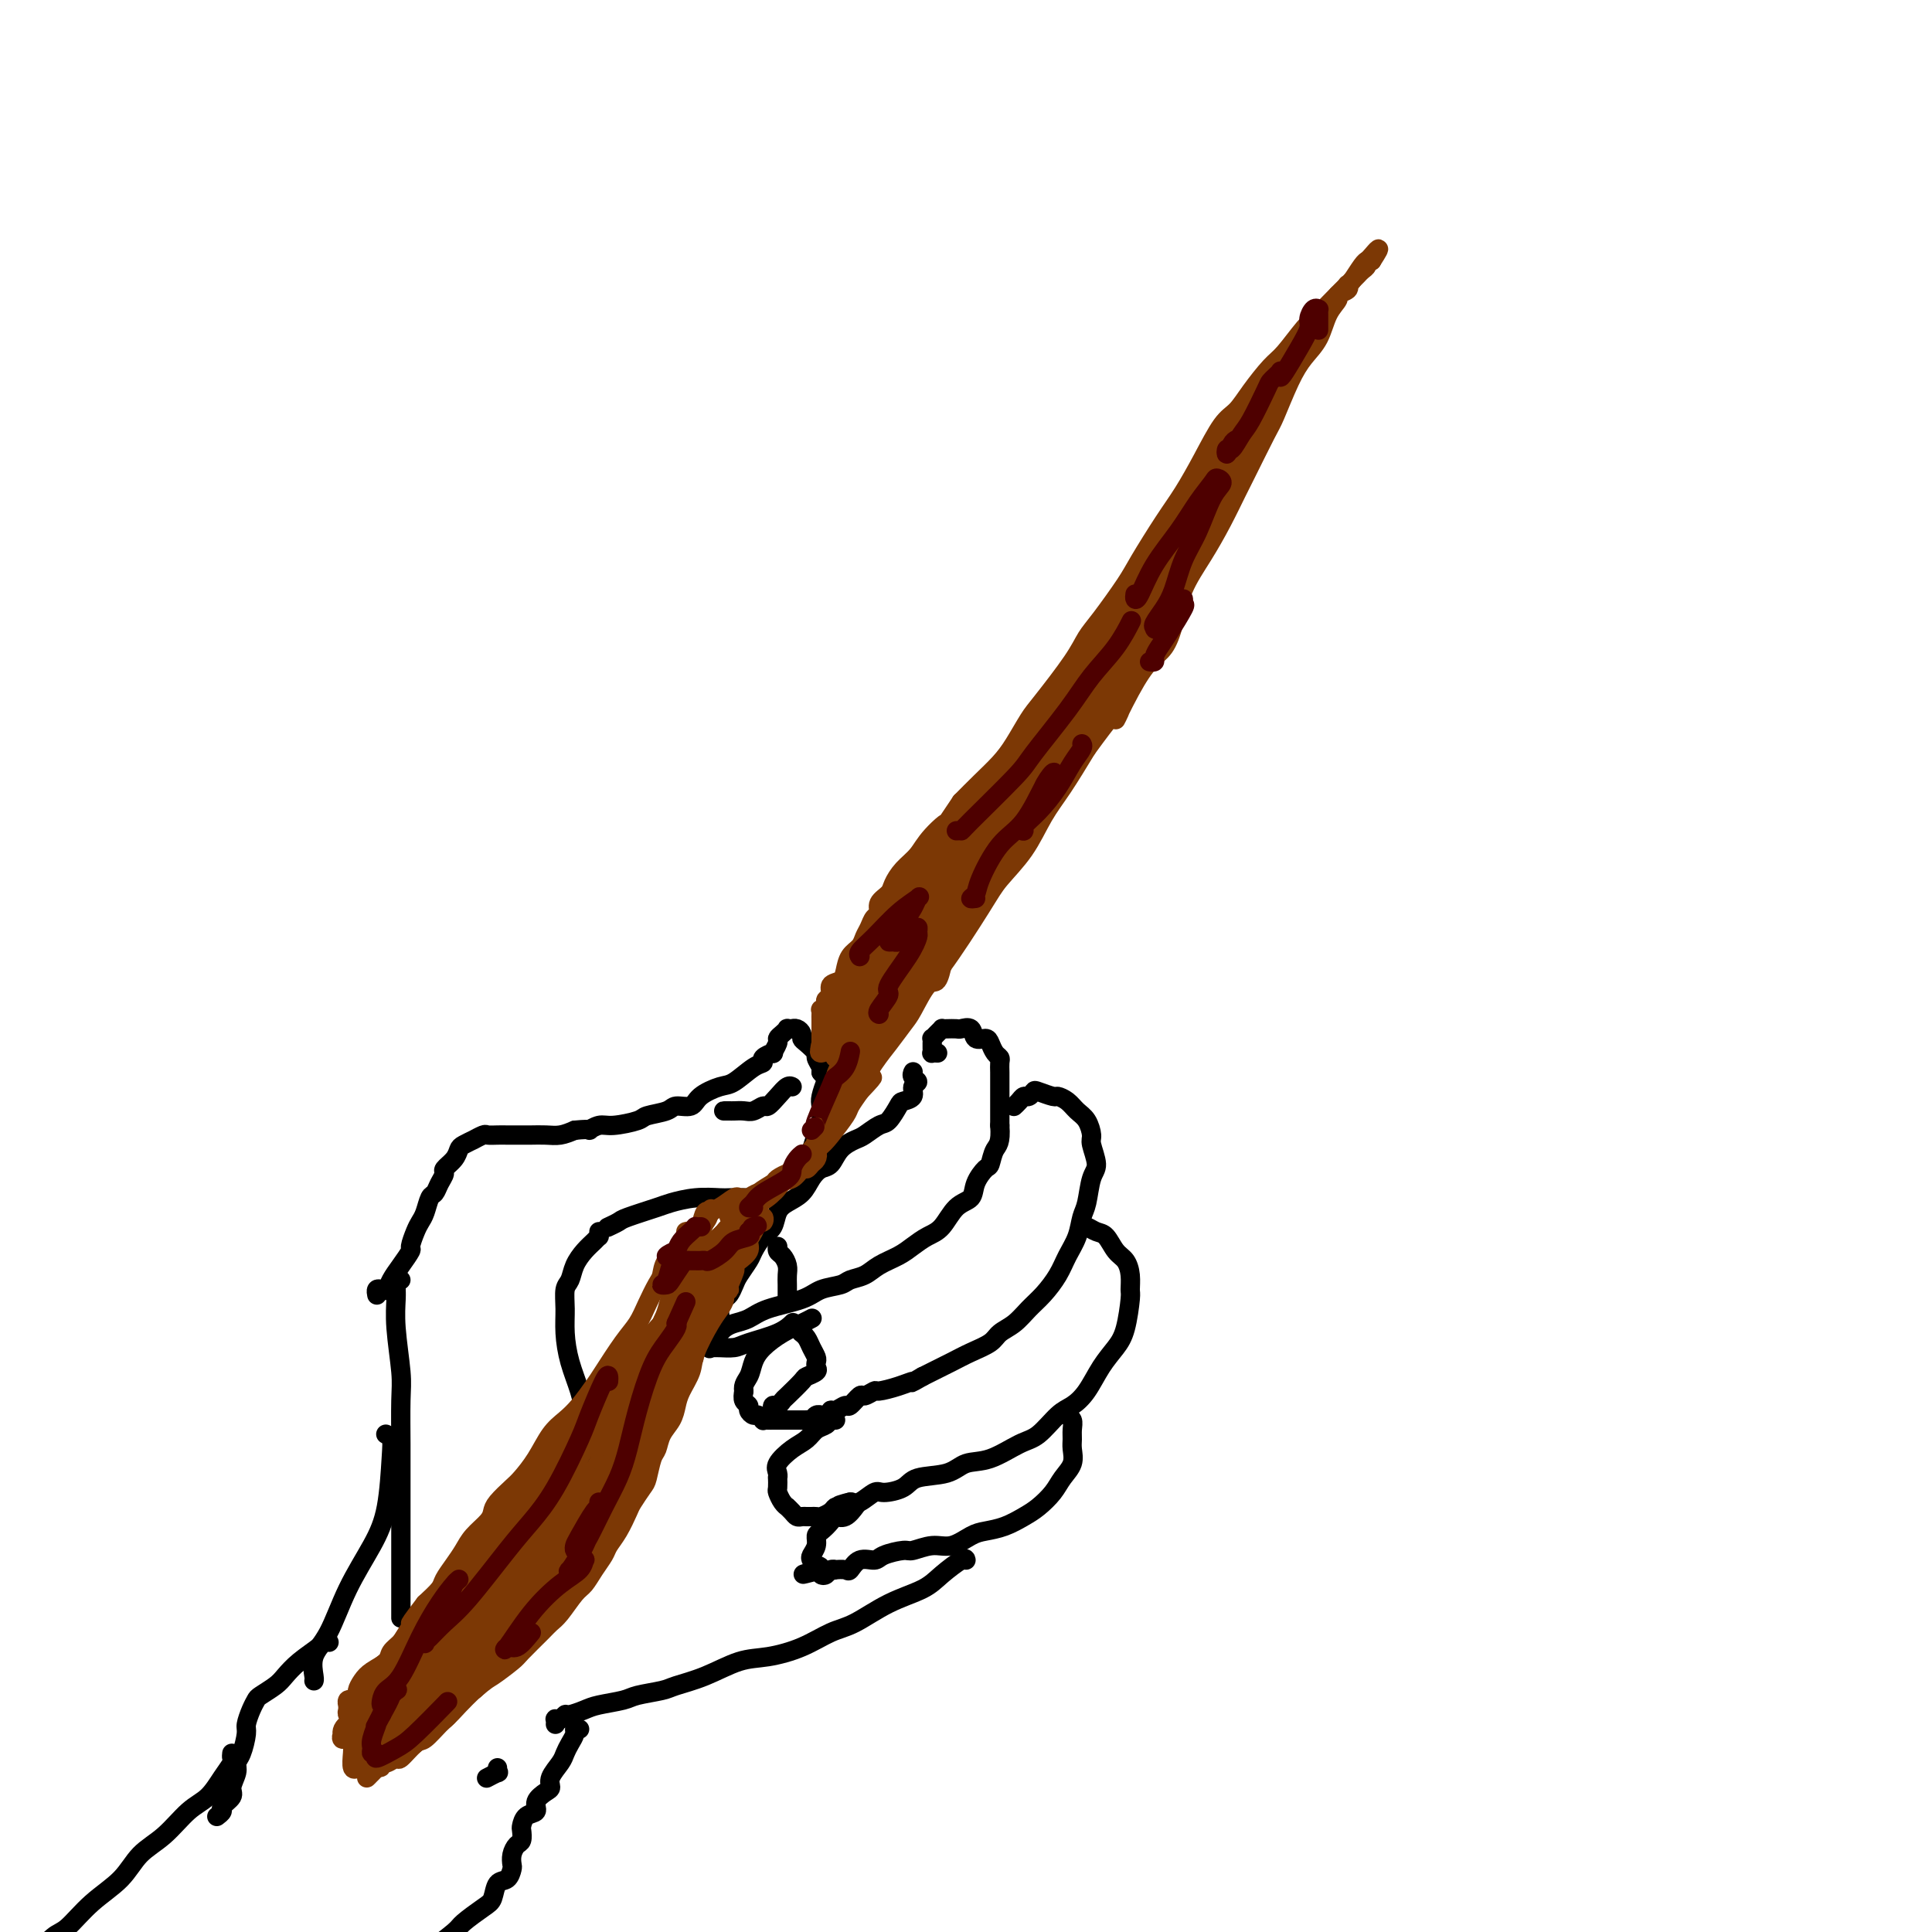 <svg viewBox='0 0 400 400' version='1.1' xmlns='http://www.w3.org/2000/svg' xmlns:xlink='http://www.w3.org/1999/xlink'><g fill='none' stroke='rgb(0,0,0)' stroke-width='4' stroke-linecap='round' stroke-linejoin='round'><path d='M78,268c0.024,0.110 0.047,0.220 0,0c-0.047,-0.220 -0.165,-0.771 0,-1c0.165,-0.229 0.612,-0.135 1,0c0.388,0.135 0.716,0.312 1,0c0.284,-0.312 0.524,-1.112 1,-2c0.476,-0.888 1.188,-1.862 2,-3c0.812,-1.138 1.723,-2.439 2,-3c0.277,-0.561 -0.081,-0.382 0,-1c0.081,-0.618 0.599,-2.035 1,-3c0.401,-0.965 0.684,-1.480 1,-2c0.316,-0.520 0.663,-1.046 1,-2c0.337,-0.954 0.663,-2.335 1,-3c0.337,-0.665 0.685,-0.615 1,-1c0.315,-0.385 0.595,-1.206 1,-2c0.405,-0.794 0.933,-1.560 1,-2c0.067,-0.440 -0.328,-0.553 0,-1c0.328,-0.447 1.378,-1.229 2,-2c0.622,-0.771 0.815,-1.531 1,-2c0.185,-0.469 0.363,-0.648 1,-1c0.637,-0.352 1.732,-0.879 2,-1c0.268,-0.121 -0.291,0.164 0,0c0.291,-0.164 1.433,-0.776 2,-1c0.567,-0.224 0.560,-0.060 1,0c0.440,0.060 1.328,0.016 2,0c0.672,-0.016 1.127,-0.004 2,0c0.873,0.004 2.162,-0.002 3,0c0.838,0.002 1.225,0.011 2,0c0.775,-0.011 1.940,-0.041 3,0c1.060,0.041 2.017,0.155 3,0c0.983,-0.155 1.991,-0.577 3,-1'/><path d='M119,234c4.144,-0.400 3.005,0.100 3,0c-0.005,-0.100 1.123,-0.800 2,-1c0.877,-0.200 1.504,0.100 3,0c1.496,-0.100 3.861,-0.600 5,-1c1.139,-0.400 1.052,-0.701 2,-1c0.948,-0.299 2.933,-0.595 4,-1c1.067,-0.405 1.218,-0.918 2,-1c0.782,-0.082 2.194,0.269 3,0c0.806,-0.269 1.005,-1.157 2,-2c0.995,-0.843 2.786,-1.640 4,-2c1.214,-0.360 1.850,-0.283 3,-1c1.150,-0.717 2.815,-2.229 4,-3c1.185,-0.771 1.891,-0.802 2,-1c0.109,-0.198 -0.378,-0.564 0,-1c0.378,-0.436 1.621,-0.943 2,-1c0.379,-0.057 -0.105,0.335 0,0c0.105,-0.335 0.797,-1.396 1,-2c0.203,-0.604 -0.085,-0.750 0,-1c0.085,-0.250 0.544,-0.603 1,-1c0.456,-0.397 0.910,-0.839 1,-1c0.090,-0.161 -0.182,-0.040 0,0c0.182,0.040 0.819,-0.000 1,0c0.181,0.000 -0.093,0.040 0,0c0.093,-0.040 0.555,-0.161 1,0c0.445,0.161 0.875,0.606 1,1c0.125,0.394 -0.054,0.739 0,1c0.054,0.261 0.340,0.437 1,1c0.660,0.563 1.692,1.512 2,2c0.308,0.488 -0.109,0.516 0,1c0.109,0.484 0.746,1.424 1,2c0.254,0.576 0.127,0.788 0,1'/><path d='M170,222c1.369,1.685 1.292,1.398 1,2c-0.292,0.602 -0.800,2.091 -1,3c-0.200,0.909 -0.094,1.236 0,2c0.094,0.764 0.176,1.965 0,3c-0.176,1.035 -0.610,1.904 -1,3c-0.390,1.096 -0.735,2.421 -1,3c-0.265,0.579 -0.448,0.414 -1,1c-0.552,0.586 -1.471,1.922 -2,3c-0.529,1.078 -0.668,1.896 -1,2c-0.332,0.104 -0.856,-0.508 -2,0c-1.144,0.508 -2.909,2.136 -4,3c-1.091,0.864 -1.508,0.963 -2,1c-0.492,0.037 -1.060,0.013 -2,0c-0.940,-0.013 -2.254,-0.016 -3,0c-0.746,0.016 -0.925,0.049 -2,0c-1.075,-0.049 -3.046,-0.182 -5,0c-1.954,0.182 -3.890,0.679 -5,1c-1.110,0.321 -1.394,0.464 -3,1c-1.606,0.536 -4.534,1.463 -6,2c-1.466,0.537 -1.472,0.683 -2,1c-0.528,0.317 -1.580,0.805 -2,1c-0.420,0.195 -0.210,0.098 0,0'/><path d='M194,218c0.113,0.006 0.227,0.012 0,0c-0.227,-0.012 -0.793,-0.041 -1,0c-0.207,0.041 -0.055,0.150 0,0c0.055,-0.150 0.014,-0.561 0,-1c-0.014,-0.439 -0.001,-0.905 0,-1c0.001,-0.095 -0.010,0.181 0,0c0.010,-0.181 0.041,-0.819 0,-1c-0.041,-0.181 -0.153,0.095 0,0c0.153,-0.095 0.570,-0.562 1,-1c0.430,-0.438 0.874,-0.849 1,-1c0.126,-0.151 -0.064,-0.043 0,0c0.064,0.043 0.383,0.019 1,0c0.617,-0.019 1.531,-0.034 2,0c0.469,0.034 0.493,0.116 1,0c0.507,-0.116 1.498,-0.431 2,0c0.502,0.431 0.517,1.607 1,2c0.483,0.393 1.436,0.002 2,0c0.564,-0.002 0.740,0.384 1,1c0.260,0.616 0.606,1.463 1,2c0.394,0.537 0.838,0.763 1,1c0.162,0.237 0.043,0.485 0,1c-0.043,0.515 -0.012,1.296 0,2c0.012,0.704 0.003,1.329 0,2c-0.003,0.671 -0.001,1.386 0,2c0.001,0.614 0.000,1.127 0,2c-0.000,0.873 -0.000,2.107 0,3c0.000,0.893 0.000,1.447 0,2'/><path d='M207,233c0.290,3.741 -0.484,4.095 -1,5c-0.516,0.905 -0.774,2.362 -1,3c-0.226,0.638 -0.420,0.458 -1,1c-0.580,0.542 -1.548,1.808 -2,3c-0.452,1.192 -0.389,2.311 -1,3c-0.611,0.689 -1.895,0.947 -3,2c-1.105,1.053 -2.032,2.901 -3,4c-0.968,1.099 -1.977,1.450 -3,2c-1.023,0.550 -2.060,1.299 -3,2c-0.940,0.701 -1.783,1.354 -3,2c-1.217,0.646 -2.808,1.286 -4,2c-1.192,0.714 -1.985,1.504 -3,2c-1.015,0.496 -2.253,0.699 -3,1c-0.747,0.301 -1.004,0.700 -2,1c-0.996,0.300 -2.732,0.500 -4,1c-1.268,0.500 -2.070,1.300 -4,2c-1.930,0.700 -4.990,1.302 -7,2c-2.010,0.698 -2.969,1.494 -4,2c-1.031,0.506 -2.133,0.724 -3,1c-0.867,0.276 -1.501,0.610 -2,1c-0.499,0.390 -0.865,0.836 -1,1c-0.135,0.164 -0.039,0.047 0,0c0.039,-0.047 0.019,-0.023 0,0'/><path d='M189,222c0.040,-0.087 0.079,-0.174 0,0c-0.079,0.174 -0.277,0.611 0,1c0.277,0.389 1.028,0.732 1,1c-0.028,0.268 -0.837,0.461 -1,1c-0.163,0.539 0.319,1.425 0,2c-0.319,0.575 -1.440,0.841 -2,1c-0.560,0.159 -0.557,0.213 -1,1c-0.443,0.787 -1.330,2.307 -2,3c-0.670,0.693 -1.124,0.561 -2,1c-0.876,0.439 -2.174,1.451 -3,2c-0.826,0.549 -1.180,0.635 -2,1c-0.820,0.365 -2.105,1.007 -3,2c-0.895,0.993 -1.398,2.335 -2,3c-0.602,0.665 -1.303,0.652 -2,1c-0.697,0.348 -1.390,1.056 -2,2c-0.610,0.944 -1.136,2.125 -2,3c-0.864,0.875 -2.067,1.446 -3,2c-0.933,0.554 -1.597,1.092 -2,2c-0.403,0.908 -0.546,2.186 -1,3c-0.454,0.814 -1.221,1.162 -2,2c-0.779,0.838 -1.571,2.165 -2,3c-0.429,0.835 -0.496,1.178 -1,2c-0.504,0.822 -1.445,2.122 -2,3c-0.555,0.878 -0.723,1.335 -1,2c-0.277,0.665 -0.663,1.540 -1,2c-0.337,0.460 -0.627,0.505 -1,1c-0.373,0.495 -0.831,1.441 -1,2c-0.169,0.559 -0.048,0.731 0,1c0.048,0.269 0.024,0.634 0,1'/><path d='M149,273c-2.022,3.811 -1.078,2.340 -1,2c0.078,-0.340 -0.711,0.452 -1,1c-0.289,0.548 -0.078,0.851 0,1c0.078,0.149 0.024,0.145 0,0c-0.024,-0.145 -0.019,-0.431 0,0c0.019,0.431 0.053,1.580 0,2c-0.053,0.420 -0.194,0.110 0,0c0.194,-0.110 0.723,-0.021 1,0c0.277,0.021 0.302,-0.026 1,0c0.698,0.026 2.068,0.126 3,0c0.932,-0.126 1.425,-0.477 3,-1c1.575,-0.523 4.232,-1.218 6,-2c1.768,-0.782 2.648,-1.652 3,-2c0.352,-0.348 0.176,-0.174 0,0'/><path d='M210,229c0.024,-0.022 0.048,-0.043 0,0c-0.048,0.043 -0.167,0.152 0,0c0.167,-0.152 0.620,-0.564 1,-1c0.380,-0.436 0.687,-0.898 1,-1c0.313,-0.102 0.632,0.154 1,0c0.368,-0.154 0.784,-0.719 1,-1c0.216,-0.281 0.232,-0.279 1,0c0.768,0.279 2.289,0.836 3,1c0.711,0.164 0.611,-0.065 1,0c0.389,0.065 1.266,0.424 2,1c0.734,0.576 1.326,1.369 2,2c0.674,0.631 1.432,1.100 2,2c0.568,0.900 0.948,2.230 1,3c0.052,0.770 -0.224,0.981 0,2c0.224,1.019 0.948,2.845 1,4c0.052,1.155 -0.566,1.638 -1,3c-0.434,1.362 -0.682,3.602 -1,5c-0.318,1.398 -0.707,1.953 -1,3c-0.293,1.047 -0.490,2.587 -1,4c-0.510,1.413 -1.332,2.700 -2,4c-0.668,1.300 -1.180,2.613 -2,4c-0.820,1.387 -1.947,2.847 -3,4c-1.053,1.153 -2.031,2.000 -3,3c-0.969,1.000 -1.928,2.155 -3,3c-1.072,0.845 -2.258,1.382 -3,2c-0.742,0.618 -1.038,1.318 -2,2c-0.962,0.682 -2.588,1.348 -4,2c-1.412,0.652 -2.611,1.291 -4,2c-1.389,0.709 -2.968,1.488 -4,2c-1.032,0.512 -1.516,0.756 -2,1'/><path d='M191,285c-3.273,1.885 -1.956,1.098 -2,1c-0.044,-0.098 -1.450,0.493 -3,1c-1.550,0.507 -3.245,0.928 -4,1c-0.755,0.072 -0.568,-0.206 -1,0c-0.432,0.206 -1.481,0.896 -2,1c-0.519,0.104 -0.507,-0.380 -1,0c-0.493,0.380 -1.490,1.622 -2,2c-0.510,0.378 -0.532,-0.109 -1,0c-0.468,0.109 -1.383,0.814 -2,1c-0.617,0.186 -0.935,-0.146 -1,0c-0.065,0.146 0.123,0.770 0,1c-0.123,0.230 -0.557,0.065 -1,0c-0.443,-0.065 -0.893,-0.032 -1,0c-0.107,0.032 0.131,0.061 0,0c-0.131,-0.061 -0.629,-0.213 -1,0c-0.371,0.213 -0.613,0.789 -1,1c-0.387,0.211 -0.919,0.057 -1,0c-0.081,-0.057 0.291,-0.015 0,0c-0.291,0.015 -1.243,0.004 -2,0c-0.757,-0.004 -1.317,-0.001 -2,0c-0.683,0.001 -1.489,0.001 -2,0c-0.511,-0.001 -0.729,-0.004 -1,0c-0.271,0.004 -0.597,0.016 -1,0c-0.403,-0.016 -0.882,-0.060 -1,0c-0.118,0.060 0.127,0.223 0,0c-0.127,-0.223 -0.626,-0.833 -1,-1c-0.374,-0.167 -0.622,0.107 -1,0c-0.378,-0.107 -0.885,-0.596 -1,-1c-0.115,-0.404 0.161,-0.724 0,-1c-0.161,-0.276 -0.760,-0.507 -1,-1c-0.240,-0.493 -0.120,-1.246 0,-2'/><path d='M154,288c-0.279,-1.309 0.523,-2.080 1,-3c0.477,-0.920 0.629,-1.987 1,-3c0.371,-1.013 0.961,-1.970 2,-3c1.039,-1.030 2.526,-2.132 4,-3c1.474,-0.868 2.935,-1.503 4,-2c1.065,-0.497 1.733,-0.856 2,-1c0.267,-0.144 0.134,-0.072 0,0'/><path d='M224,254c0.018,-0.007 0.035,-0.015 0,0c-0.035,0.015 -0.123,0.052 0,0c0.123,-0.052 0.456,-0.195 1,0c0.544,0.195 1.298,0.726 2,1c0.702,0.274 1.351,0.291 2,1c0.649,0.709 1.299,2.112 2,3c0.701,0.888 1.453,1.263 2,2c0.547,0.737 0.887,1.838 1,3c0.113,1.162 -0.003,2.385 0,3c0.003,0.615 0.125,0.622 0,2c-0.125,1.378 -0.498,4.127 -1,6c-0.502,1.873 -1.134,2.870 -2,4c-0.866,1.130 -1.968,2.394 -3,4c-1.032,1.606 -1.996,3.556 -3,5c-1.004,1.444 -2.049,2.384 -3,3c-0.951,0.616 -1.808,0.909 -3,2c-1.192,1.091 -2.717,2.979 -4,4c-1.283,1.021 -2.322,1.176 -4,2c-1.678,0.824 -3.995,2.318 -6,3c-2.005,0.682 -3.700,0.551 -5,1c-1.300,0.449 -2.206,1.477 -4,2c-1.794,0.523 -4.476,0.540 -6,1c-1.524,0.460 -1.889,1.364 -3,2c-1.111,0.636 -2.968,1.006 -4,1c-1.032,-0.006 -1.239,-0.386 -2,0c-0.761,0.386 -2.074,1.539 -3,2c-0.926,0.461 -1.463,0.231 -2,0'/><path d='M176,311c-4.438,1.332 -1.033,0.164 0,0c1.033,-0.164 -0.304,0.678 -1,1c-0.696,0.322 -0.750,0.125 -1,0c-0.250,-0.125 -0.697,-0.177 -1,0c-0.303,0.177 -0.462,0.583 -1,1c-0.538,0.417 -1.453,0.843 -2,1c-0.547,0.157 -0.724,0.043 -1,0c-0.276,-0.043 -0.651,-0.014 -1,0c-0.349,0.014 -0.672,0.014 -1,0c-0.328,-0.014 -0.662,-0.042 -1,0c-0.338,0.042 -0.682,0.153 -1,0c-0.318,-0.153 -0.611,-0.570 -1,-1c-0.389,-0.430 -0.875,-0.873 -1,-1c-0.125,-0.127 0.110,0.063 0,0c-0.110,-0.063 -0.566,-0.380 -1,-1c-0.434,-0.620 -0.848,-1.542 -1,-2c-0.152,-0.458 -0.043,-0.453 0,-1c0.043,-0.547 0.020,-1.645 0,-2c-0.020,-0.355 -0.038,0.032 0,0c0.038,-0.032 0.131,-0.485 0,-1c-0.131,-0.515 -0.487,-1.093 0,-2c0.487,-0.907 1.818,-2.142 3,-3c1.182,-0.858 2.215,-1.340 3,-2c0.785,-0.660 1.321,-1.497 2,-2c0.679,-0.503 1.502,-0.671 2,-1c0.498,-0.329 0.673,-0.819 1,-1c0.327,-0.181 0.808,-0.052 1,0c0.192,0.052 0.096,0.026 0,0'/><path d='M221,292c0.030,-0.096 0.061,-0.191 0,0c-0.061,0.191 -0.213,0.669 0,1c0.213,0.331 0.791,0.514 1,1c0.209,0.486 0.050,1.274 0,2c-0.050,0.726 0.010,1.391 0,2c-0.010,0.609 -0.089,1.164 0,2c0.089,0.836 0.345,1.953 0,3c-0.345,1.047 -1.291,2.024 -2,3c-0.709,0.976 -1.180,1.949 -2,3c-0.820,1.051 -1.989,2.178 -3,3c-1.011,0.822 -1.862,1.338 -3,2c-1.138,0.662 -2.561,1.469 -4,2c-1.439,0.531 -2.893,0.787 -4,1c-1.107,0.213 -1.866,0.382 -3,1c-1.134,0.618 -2.643,1.685 -4,2c-1.357,0.315 -2.561,-0.121 -4,0c-1.439,0.121 -3.113,0.801 -4,1c-0.887,0.199 -0.987,-0.083 -2,0c-1.013,0.083 -2.938,0.530 -4,1c-1.062,0.470 -1.259,0.963 -2,1c-0.741,0.037 -2.026,-0.382 -3,0c-0.974,0.382 -1.637,1.566 -2,2c-0.363,0.434 -0.426,0.120 -1,0c-0.574,-0.120 -1.660,-0.045 -2,0c-0.340,0.045 0.066,0.062 0,0c-0.066,-0.062 -0.605,-0.202 -1,0c-0.395,0.202 -0.645,0.747 -1,1c-0.355,0.253 -0.816,0.215 -1,0c-0.184,-0.215 -0.092,-0.608 0,-1'/><path d='M170,325c-6.739,1.749 -2.586,0.621 -1,0c1.586,-0.621 0.607,-0.734 0,-1c-0.607,-0.266 -0.840,-0.686 -1,-1c-0.160,-0.314 -0.246,-0.521 0,-1c0.246,-0.479 0.825,-1.229 1,-2c0.175,-0.771 -0.053,-1.564 0,-2c0.053,-0.436 0.386,-0.517 1,-1c0.614,-0.483 1.510,-1.370 2,-2c0.490,-0.630 0.575,-1.004 1,-1c0.425,0.004 1.191,0.386 2,0c0.809,-0.386 1.660,-1.539 2,-2c0.340,-0.461 0.170,-0.231 0,0'/><path d='M83,265c-0.423,0.302 -0.846,0.603 -1,1c-0.154,0.397 -0.037,0.889 0,1c0.037,0.111 -0.004,-0.159 0,0c0.004,0.159 0.054,0.748 0,2c-0.054,1.252 -0.211,3.168 0,6c0.211,2.832 0.788,6.579 1,9c0.212,2.421 0.057,3.517 0,6c-0.057,2.483 -0.015,6.352 0,9c0.015,2.648 0.004,4.073 0,6c-0.004,1.927 -0.001,4.354 0,7c0.001,2.646 0.000,5.510 0,8c-0.000,2.490 -0.000,4.604 0,6c0.000,1.396 0.000,2.073 0,3c-0.000,0.927 -0.000,2.104 0,3c0.000,0.896 0.000,1.510 0,2c-0.000,0.490 -0.000,0.854 0,1c0.000,0.146 0.000,0.073 0,0'/><path d='M80,297c-0.109,-0.060 -0.218,-0.120 0,0c0.218,0.120 0.765,0.418 1,1c0.235,0.582 0.160,1.446 0,4c-0.160,2.554 -0.404,6.797 -1,10c-0.596,3.203 -1.543,5.366 -3,8c-1.457,2.634 -3.424,5.739 -5,9c-1.576,3.261 -2.762,6.678 -4,9c-1.238,2.322 -2.528,3.550 -3,5c-0.472,1.450 -0.127,3.121 0,4c0.127,0.879 0.036,0.965 0,1c-0.036,0.035 -0.018,0.017 0,0'/><path d='M200,323c-0.047,-0.265 -0.094,-0.530 -1,0c-0.906,0.530 -2.670,1.856 -4,3c-1.330,1.144 -2.226,2.106 -4,3c-1.774,0.894 -4.427,1.721 -7,3c-2.573,1.279 -5.067,3.009 -7,4c-1.933,0.991 -3.306,1.242 -5,2c-1.694,0.758 -3.711,2.024 -6,3c-2.289,0.976 -4.851,1.662 -7,2c-2.149,0.338 -3.885,0.328 -6,1c-2.115,0.672 -4.608,2.025 -7,3c-2.392,0.975 -4.682,1.571 -6,2c-1.318,0.429 -1.664,0.692 -3,1c-1.336,0.308 -3.661,0.661 -5,1c-1.339,0.339 -1.693,0.664 -3,1c-1.307,0.336 -3.568,0.682 -5,1c-1.432,0.318 -2.034,0.607 -3,1c-0.966,0.393 -2.297,0.889 -3,1c-0.703,0.111 -0.777,-0.163 -1,0c-0.223,0.163 -0.596,0.762 -1,1c-0.404,0.238 -0.840,0.115 -1,0c-0.160,-0.115 -0.043,-0.223 0,0c0.043,0.223 0.012,0.778 0,1c-0.012,0.222 -0.006,0.111 0,0'/><path d='M103,366c-0.060,0.452 -0.119,0.905 0,1c0.119,0.095 0.417,-0.167 0,0c-0.417,0.167 -1.548,0.762 -2,1c-0.452,0.238 -0.226,0.119 0,0'/><path d='M124,255c-0.018,0.442 -0.036,0.883 0,1c0.036,0.117 0.126,-0.092 0,0c-0.126,0.092 -0.468,0.484 -1,1c-0.532,0.516 -1.253,1.155 -2,2c-0.747,0.845 -1.521,1.897 -2,3c-0.479,1.103 -0.662,2.257 -1,3c-0.338,0.743 -0.830,1.075 -1,2c-0.170,0.925 -0.017,2.442 0,4c0.017,1.558 -0.100,3.157 0,5c0.100,1.843 0.419,3.932 1,6c0.581,2.068 1.424,4.117 2,6c0.576,1.883 0.887,3.601 1,5c0.113,1.399 0.030,2.478 0,4c-0.030,1.522 -0.008,3.487 0,5c0.008,1.513 0.002,2.575 0,3c-0.002,0.425 -0.001,0.212 0,0'/><path d='M68,340c0.110,0.012 0.219,0.023 0,0c-0.219,-0.023 -0.767,-0.081 -1,0c-0.233,0.081 -0.150,0.302 -1,1c-0.850,0.698 -2.633,1.874 -4,3c-1.367,1.126 -2.316,2.201 -3,3c-0.684,0.799 -1.101,1.320 -2,2c-0.899,0.680 -2.279,1.517 -3,2c-0.721,0.483 -0.784,0.612 -1,1c-0.216,0.388 -0.584,1.035 -1,2c-0.416,0.965 -0.881,2.250 -1,3c-0.119,0.750 0.107,0.967 0,2c-0.107,1.033 -0.548,2.881 -1,4c-0.452,1.119 -0.913,1.508 -1,2c-0.087,0.492 0.202,1.087 0,2c-0.202,0.913 -0.895,2.143 -1,3c-0.105,0.857 0.378,1.340 0,2c-0.378,0.660 -1.618,1.497 -2,2c-0.382,0.503 0.093,0.671 0,1c-0.093,0.329 -0.756,0.819 -1,1c-0.244,0.181 -0.070,0.052 0,0c0.070,-0.052 0.035,-0.026 0,0'/><path d='M120,358c-0.446,-0.066 -0.892,-0.132 -1,0c-0.108,0.132 0.121,0.461 0,1c-0.121,0.539 -0.592,1.286 -1,2c-0.408,0.714 -0.752,1.395 -1,2c-0.248,0.605 -0.400,1.134 -1,2c-0.600,0.866 -1.647,2.067 -2,3c-0.353,0.933 -0.010,1.597 0,2c0.010,0.403 -0.313,0.546 -1,1c-0.687,0.454 -1.740,1.220 -2,2c-0.260,0.780 0.271,1.575 0,2c-0.271,0.425 -1.343,0.480 -2,1c-0.657,0.520 -0.898,1.504 -1,2c-0.102,0.496 -0.066,0.504 0,1c0.066,0.496 0.162,1.480 0,2c-0.162,0.520 -0.581,0.577 -1,1c-0.419,0.423 -0.837,1.210 -1,2c-0.163,0.790 -0.071,1.581 0,2c0.071,0.419 0.120,0.467 0,1c-0.120,0.533 -0.411,1.550 -1,2c-0.589,0.450 -1.478,0.331 -2,1c-0.522,0.669 -0.678,2.125 -1,3c-0.322,0.875 -0.810,1.168 -2,2c-1.190,0.832 -3.082,2.202 -4,3c-0.918,0.798 -0.862,1.022 -2,2c-1.138,0.978 -3.470,2.709 -5,4c-1.530,1.291 -2.258,2.141 -3,3c-0.742,0.859 -1.498,1.725 -3,3c-1.502,1.275 -3.751,2.959 -5,4c-1.249,1.041 -1.500,1.440 -2,2c-0.500,0.560 -1.250,1.280 -2,2'/><path d='M74,418c-4.800,4.333 -2.800,2.667 -2,2c0.800,-0.667 0.400,-0.333 0,0'/><path d='M48,363c-0.043,0.372 -0.086,0.744 0,1c0.086,0.256 0.299,0.396 0,1c-0.299,0.604 -1.112,1.672 -2,3c-0.888,1.328 -1.852,2.917 -3,4c-1.148,1.083 -2.480,1.659 -4,3c-1.520,1.341 -3.229,3.445 -5,5c-1.771,1.555 -3.604,2.561 -5,4c-1.396,1.439 -2.357,3.311 -4,5c-1.643,1.689 -3.970,3.194 -6,5c-2.030,1.806 -3.763,3.912 -5,5c-1.237,1.088 -1.979,1.156 -3,2c-1.021,0.844 -2.319,2.464 -3,3c-0.681,0.536 -0.743,-0.010 -1,0c-0.257,0.010 -0.710,0.577 -1,1c-0.290,0.423 -0.418,0.701 -1,1c-0.582,0.299 -1.618,0.619 -2,1c-0.382,0.381 -0.109,0.823 0,1c0.109,0.177 0.055,0.088 0,0'/></g>
<g fill='none' stroke='rgb(124,56,5)' stroke-width='4' stroke-linecap='round' stroke-linejoin='round'><path d='M142,255c0.538,-0.125 1.076,-0.249 1,0c-0.076,0.249 -0.766,0.872 -1,1c-0.234,0.128 -0.012,-0.238 0,0c0.012,0.238 -0.185,1.081 -1,2c-0.815,0.919 -2.248,1.915 -3,3c-0.752,1.085 -0.822,2.258 -1,3c-0.178,0.742 -0.464,1.053 -1,2c-0.536,0.947 -1.322,2.531 -2,4c-0.678,1.469 -1.248,2.823 -2,4c-0.752,1.177 -1.685,2.177 -3,4c-1.315,1.823 -3.013,4.467 -4,6c-0.987,1.533 -1.264,1.953 -2,3c-0.736,1.047 -1.930,2.721 -3,4c-1.070,1.279 -2.015,2.162 -3,3c-0.985,0.838 -2.012,1.632 -3,3c-0.988,1.368 -1.939,3.311 -3,5c-1.061,1.689 -2.233,3.123 -3,4c-0.767,0.877 -1.129,1.196 -2,2c-0.871,0.804 -2.250,2.091 -3,3c-0.750,0.909 -0.872,1.439 -1,2c-0.128,0.561 -0.262,1.151 -1,2c-0.738,0.849 -2.080,1.956 -3,3c-0.920,1.044 -1.418,2.026 -2,3c-0.582,0.974 -1.249,1.942 -2,3c-0.751,1.058 -1.587,2.208 -2,3c-0.413,0.792 -0.404,1.226 -1,2c-0.596,0.774 -1.798,1.887 -3,3'/><path d='M88,332c-5.544,7.274 -1.903,2.960 -1,2c0.903,-0.960 -0.930,1.433 -2,3c-1.070,1.567 -1.375,2.306 -2,3c-0.625,0.694 -1.569,1.341 -2,2c-0.431,0.659 -0.349,1.328 -1,2c-0.651,0.672 -2.035,1.347 -3,2c-0.965,0.653 -1.511,1.286 -2,2c-0.489,0.714 -0.919,1.511 -1,2c-0.081,0.489 0.189,0.671 0,1c-0.189,0.329 -0.835,0.805 -1,1c-0.165,0.195 0.152,0.108 0,0c-0.152,-0.108 -0.774,-0.236 -1,0c-0.226,0.236 -0.057,0.837 0,1c0.057,0.163 -0.000,-0.111 0,0c0.000,0.111 0.057,0.607 0,1c-0.057,0.393 -0.226,0.683 0,1c0.226,0.317 0.849,0.662 1,1c0.151,0.338 -0.170,0.668 0,1c0.170,0.332 0.829,0.666 1,1c0.171,0.334 -0.148,0.668 0,1c0.148,0.332 0.762,0.662 1,1c0.238,0.338 0.101,0.683 0,1c-0.101,0.317 -0.167,0.607 0,1c0.167,0.393 0.567,0.889 1,1c0.433,0.111 0.901,-0.164 1,0c0.099,0.164 -0.169,0.766 0,1c0.169,0.234 0.776,0.102 1,0c0.224,-0.102 0.064,-0.172 0,0c-0.064,0.172 -0.032,0.586 0,1'/><path d='M78,365c1.125,1.837 0.938,0.429 1,0c0.062,-0.429 0.372,0.122 1,0c0.628,-0.122 1.575,-0.918 2,-1c0.425,-0.082 0.327,0.551 1,0c0.673,-0.551 2.117,-2.284 3,-3c0.883,-0.716 1.205,-0.414 2,-1c0.795,-0.586 2.062,-2.060 3,-3c0.938,-0.940 1.546,-1.346 2,-2c0.454,-0.654 0.755,-1.555 1,-2c0.245,-0.445 0.433,-0.434 1,-1c0.567,-0.566 1.513,-1.709 2,-2c0.487,-0.291 0.515,0.270 1,0c0.485,-0.270 1.429,-1.371 2,-2c0.571,-0.629 0.771,-0.787 1,-1c0.229,-0.213 0.488,-0.482 1,-1c0.512,-0.518 1.278,-1.284 2,-2c0.722,-0.716 1.400,-1.383 2,-2c0.600,-0.617 1.123,-1.184 2,-2c0.877,-0.816 2.107,-1.883 3,-3c0.893,-1.117 1.449,-2.286 2,-3c0.551,-0.714 1.096,-0.974 2,-2c0.904,-1.026 2.165,-2.817 3,-4c0.835,-1.183 1.243,-1.759 2,-3c0.757,-1.241 1.864,-3.149 3,-5c1.136,-1.851 2.301,-3.646 3,-5c0.699,-1.354 0.931,-2.269 2,-4c1.069,-1.731 2.974,-4.279 4,-6c1.026,-1.721 1.172,-2.616 2,-4c0.828,-1.384 2.338,-3.257 3,-5c0.662,-1.743 0.475,-3.355 1,-5c0.525,-1.645 1.763,-3.322 3,-5'/><path d='M141,286c4.423,-7.874 2.480,-4.559 2,-4c-0.480,0.559 0.504,-1.638 1,-3c0.496,-1.362 0.504,-1.889 1,-3c0.496,-1.111 1.479,-2.808 2,-4c0.521,-1.192 0.578,-1.881 1,-3c0.422,-1.119 1.208,-2.670 2,-4c0.792,-1.330 1.588,-2.439 2,-3c0.412,-0.561 0.439,-0.575 1,-1c0.561,-0.425 1.656,-1.261 2,-2c0.344,-0.739 -0.065,-1.380 0,-2c0.065,-0.620 0.602,-1.220 1,-2c0.398,-0.780 0.657,-1.741 1,-2c0.343,-0.259 0.769,0.185 1,0c0.231,-0.185 0.265,-0.999 0,-1c-0.265,-0.001 -0.831,0.811 -1,1c-0.169,0.189 0.057,-0.245 0,0c-0.057,0.245 -0.397,1.167 -2,3c-1.603,1.833 -4.471,4.576 -6,7c-1.529,2.424 -1.721,4.530 -3,7c-1.279,2.470 -3.645,5.303 -5,7c-1.355,1.697 -1.700,2.257 -2,3c-0.300,0.743 -0.555,1.669 -1,2c-0.445,0.331 -1.081,0.069 -1,0c0.081,-0.069 0.879,0.056 1,0c0.121,-0.056 -0.434,-0.294 0,-2c0.434,-1.706 1.859,-4.880 3,-7c1.141,-2.120 2.000,-3.186 3,-5c1.000,-1.814 2.143,-4.375 3,-6c0.857,-1.625 1.429,-2.312 2,-3'/><path d='M149,259c2.098,-4.171 1.342,-3.099 1,-3c-0.342,0.099 -0.272,-0.774 0,-1c0.272,-0.226 0.744,0.197 1,0c0.256,-0.197 0.297,-1.013 0,-1c-0.297,0.013 -0.930,0.854 -1,1c-0.070,0.146 0.423,-0.403 0,0c-0.423,0.403 -1.764,1.759 -3,3c-1.236,1.241 -2.368,2.366 -3,3c-0.632,0.634 -0.764,0.777 -1,1c-0.236,0.223 -0.576,0.526 -1,1c-0.424,0.474 -0.933,1.119 -1,1c-0.067,-0.119 0.309,-1.003 1,-2c0.691,-0.997 1.698,-2.105 2,-3c0.302,-0.895 -0.100,-1.575 0,-2c0.100,-0.425 0.704,-0.596 1,-1c0.296,-0.404 0.285,-1.043 0,-1c-0.285,0.043 -0.843,0.768 -1,1c-0.157,0.232 0.087,-0.030 0,0c-0.087,0.030 -0.507,0.353 -1,1c-0.493,0.647 -1.061,1.620 -2,3c-0.939,1.380 -2.250,3.167 -3,4c-0.750,0.833 -0.940,0.711 -1,1c-0.060,0.289 0.011,0.989 0,1c-0.011,0.011 -0.105,-0.666 0,-1c0.105,-0.334 0.410,-0.324 1,-1c0.590,-0.676 1.465,-2.037 2,-3c0.535,-0.963 0.731,-1.526 1,-2c0.269,-0.474 0.611,-0.858 1,-1c0.389,-0.142 0.825,-0.040 1,0c0.175,0.040 0.087,0.020 0,0'/><path d='M143,258c0.715,-0.897 0.002,-0.140 -1,2c-1.002,2.140 -2.293,5.664 -3,8c-0.707,2.336 -0.832,3.485 -2,6c-1.168,2.515 -3.380,6.396 -5,9c-1.620,2.604 -2.647,3.929 -4,6c-1.353,2.071 -3.031,4.887 -5,8c-1.969,3.113 -4.229,6.524 -6,9c-1.771,2.476 -3.051,4.016 -5,6c-1.949,1.984 -4.565,4.412 -6,6c-1.435,1.588 -1.688,2.335 -2,3c-0.312,0.665 -0.684,1.248 -1,2c-0.316,0.752 -0.576,1.675 -1,2c-0.424,0.325 -1.012,0.054 -1,0c0.012,-0.054 0.625,0.108 1,0c0.375,-0.108 0.514,-0.487 1,-1c0.486,-0.513 1.319,-1.159 3,-4c1.681,-2.841 4.210,-7.878 6,-11c1.790,-3.122 2.843,-4.328 5,-7c2.157,-2.672 5.419,-6.811 7,-9c1.581,-2.189 1.480,-2.428 3,-4c1.520,-1.572 4.661,-4.475 6,-6c1.339,-1.525 0.875,-1.670 1,-2c0.125,-0.330 0.839,-0.846 1,-1c0.161,-0.154 -0.230,0.053 -1,1c-0.770,0.947 -1.918,2.635 -3,4c-1.082,1.365 -2.097,2.409 -4,5c-1.903,2.591 -4.692,6.730 -7,10c-2.308,3.270 -4.134,5.670 -6,8c-1.866,2.330 -3.772,4.589 -6,7c-2.228,2.411 -4.780,4.975 -6,6c-1.220,1.025 -1.110,0.513 -1,0'/><path d='M101,321c-5.468,6.532 -2.136,2.363 0,0c2.136,-2.363 3.078,-2.920 4,-4c0.922,-1.080 1.823,-2.682 4,-6c2.177,-3.318 5.629,-8.353 8,-12c2.371,-3.647 3.659,-5.906 5,-8c1.341,-2.094 2.734,-4.022 4,-6c1.266,-1.978 2.405,-4.007 3,-5c0.595,-0.993 0.645,-0.950 1,-1c0.355,-0.050 1.016,-0.193 1,0c-0.016,0.193 -0.709,0.721 -1,1c-0.291,0.279 -0.180,0.308 -1,2c-0.820,1.692 -2.572,5.047 -4,7c-1.428,1.953 -2.534,2.502 -4,5c-1.466,2.498 -3.294,6.943 -5,10c-1.706,3.057 -3.290,4.725 -5,7c-1.710,2.275 -3.546,5.158 -5,7c-1.454,1.842 -2.526,2.643 -3,3c-0.474,0.357 -0.348,0.271 0,0c0.348,-0.271 0.920,-0.726 2,-2c1.080,-1.274 2.667,-3.367 4,-5c1.333,-1.633 2.410,-2.806 5,-6c2.590,-3.194 6.693,-8.410 9,-12c2.307,-3.590 2.817,-5.553 4,-8c1.183,-2.447 3.041,-5.377 5,-8c1.959,-2.623 4.021,-4.938 5,-6c0.979,-1.062 0.874,-0.870 1,-1c0.126,-0.130 0.481,-0.582 0,1c-0.481,1.582 -1.799,5.197 -3,8c-1.201,2.803 -2.285,4.793 -4,8c-1.715,3.207 -4.061,7.631 -6,11c-1.939,3.369 -3.469,5.685 -5,8'/><path d='M120,309c-3.494,6.978 -3.728,6.923 -4,7c-0.272,0.077 -0.583,0.284 -1,1c-0.417,0.716 -0.941,1.940 0,1c0.941,-0.940 3.346,-4.044 5,-7c1.654,-2.956 2.558,-5.765 4,-8c1.442,-2.235 3.421,-3.895 6,-7c2.579,-3.105 5.757,-7.656 7,-10c1.243,-2.344 0.550,-2.481 1,-3c0.450,-0.519 2.044,-1.418 2,-1c-0.044,0.418 -1.725,2.155 -3,4c-1.275,1.845 -2.144,3.799 -4,7c-1.856,3.201 -4.698,7.649 -7,11c-2.302,3.351 -4.062,5.605 -6,8c-1.938,2.395 -4.052,4.931 -5,6c-0.948,1.069 -0.730,0.671 -1,1c-0.270,0.329 -1.028,1.384 -1,1c0.028,-0.384 0.841,-2.209 2,-4c1.159,-1.791 2.665,-3.549 5,-7c2.335,-3.451 5.499,-8.596 8,-12c2.501,-3.404 4.339,-5.067 6,-7c1.661,-1.933 3.144,-4.136 4,-5c0.856,-0.864 1.086,-0.389 1,0c-0.086,0.389 -0.489,0.693 -1,2c-0.511,1.307 -1.132,3.617 -3,7c-1.868,3.383 -4.983,7.839 -7,11c-2.017,3.161 -2.937,5.028 -6,9c-3.063,3.972 -8.271,10.051 -11,13c-2.729,2.949 -2.979,2.770 -3,3c-0.021,0.230 0.187,0.870 0,1c-0.187,0.130 -0.768,-0.248 0,-2c0.768,-1.752 2.884,-4.876 5,-8'/><path d='M113,321c2.160,-3.228 5.062,-6.798 8,-11c2.938,-4.202 5.914,-9.035 8,-12c2.086,-2.965 3.281,-4.062 4,-5c0.719,-0.938 0.961,-1.717 1,-2c0.039,-0.283 -0.127,-0.070 -1,1c-0.873,1.070 -2.455,2.995 -4,5c-1.545,2.005 -3.052,4.088 -5,7c-1.948,2.912 -4.335,6.651 -7,10c-2.665,3.349 -5.608,6.308 -8,9c-2.392,2.692 -4.234,5.118 -6,7c-1.766,1.882 -3.455,3.220 -5,5c-1.545,1.780 -2.946,4.002 -4,5c-1.054,0.998 -1.763,0.771 -2,1c-0.237,0.229 -0.004,0.915 0,1c0.004,0.085 -0.220,-0.430 0,-1c0.220,-0.570 0.886,-1.195 2,-3c1.114,-1.805 2.678,-4.790 4,-7c1.322,-2.210 2.403,-3.646 4,-6c1.597,-2.354 3.712,-5.627 5,-7c1.288,-1.373 1.751,-0.847 2,-1c0.249,-0.153 0.284,-0.986 0,-1c-0.284,-0.014 -0.888,0.790 -1,1c-0.112,0.210 0.269,-0.174 -1,1c-1.269,1.174 -4.189,3.904 -6,6c-1.811,2.096 -2.513,3.556 -4,6c-1.487,2.444 -3.760,5.870 -6,9c-2.240,3.130 -4.448,5.963 -6,8c-1.552,2.037 -2.447,3.278 -3,4c-0.553,0.722 -0.764,0.925 -1,1c-0.236,0.075 -0.496,0.021 0,-1c0.496,-1.021 1.748,-3.011 3,-5'/><path d='M84,346c1.163,-2.258 3.072,-5.404 5,-8c1.928,-2.596 3.877,-4.643 5,-6c1.123,-1.357 1.420,-2.023 2,-3c0.580,-0.977 1.444,-2.264 2,-3c0.556,-0.736 0.803,-0.922 1,-1c0.197,-0.078 0.345,-0.048 0,0c-0.345,0.048 -1.181,0.114 -2,1c-0.819,0.886 -1.621,2.591 -3,5c-1.379,2.409 -3.336,5.523 -5,8c-1.664,2.477 -3.034,4.317 -4,6c-0.966,1.683 -1.529,3.207 -2,4c-0.471,0.793 -0.851,0.854 -1,1c-0.149,0.146 -0.066,0.377 0,0c0.066,-0.377 0.117,-1.363 1,-3c0.883,-1.637 2.598,-3.924 4,-6c1.402,-2.076 2.490,-3.940 4,-6c1.510,-2.060 3.441,-4.315 5,-6c1.559,-1.685 2.746,-2.798 4,-4c1.254,-1.202 2.575,-2.491 3,-3c0.425,-0.509 -0.046,-0.237 0,0c0.046,0.237 0.610,0.439 0,1c-0.610,0.561 -2.395,1.482 -4,3c-1.605,1.518 -3.030,3.632 -5,6c-1.970,2.368 -4.485,4.990 -7,8c-2.515,3.010 -5.030,6.409 -7,9c-1.970,2.591 -3.395,4.375 -5,6c-1.605,1.625 -3.389,3.090 -4,4c-0.611,0.910 -0.050,1.265 0,1c0.050,-0.265 -0.409,-1.148 0,-2c0.409,-0.852 1.688,-1.672 3,-3c1.312,-1.328 2.656,-3.164 4,-5'/><path d='M78,350c2.880,-3.181 6.581,-6.635 9,-9c2.419,-2.365 3.555,-3.642 5,-5c1.445,-1.358 3.198,-2.797 6,-5c2.802,-2.203 6.655,-5.170 9,-7c2.345,-1.830 3.184,-2.522 4,-3c0.816,-0.478 1.608,-0.740 2,-1c0.392,-0.260 0.383,-0.516 0,0c-0.383,0.516 -1.139,1.805 -3,4c-1.861,2.195 -4.828,5.295 -7,8c-2.172,2.705 -3.549,5.013 -6,8c-2.451,2.987 -5.977,6.653 -9,10c-3.023,3.347 -5.543,6.375 -7,8c-1.457,1.625 -1.850,1.847 -2,2c-0.150,0.153 -0.056,0.238 0,0c0.056,-0.238 0.074,-0.799 1,-2c0.926,-1.201 2.758,-3.043 5,-6c2.242,-2.957 4.892,-7.031 7,-10c2.108,-2.969 3.674,-4.834 7,-8c3.326,-3.166 8.413,-7.632 11,-10c2.587,-2.368 2.674,-2.639 3,-3c0.326,-0.361 0.889,-0.812 1,-1c0.111,-0.188 -0.231,-0.112 -1,1c-0.769,1.112 -1.964,3.261 -4,6c-2.036,2.739 -4.913,6.068 -8,10c-3.087,3.932 -6.383,8.467 -9,12c-2.617,3.533 -4.555,6.066 -7,9c-2.445,2.934 -5.398,6.271 -7,8c-1.602,1.729 -1.854,1.850 -2,2c-0.146,0.150 -0.184,0.329 1,-1c1.184,-1.329 3.592,-4.164 6,-7'/><path d='M83,360c1.942,-2.472 3.297,-4.653 6,-8c2.703,-3.347 6.755,-7.861 10,-11c3.245,-3.139 5.683,-4.904 8,-7c2.317,-2.096 4.514,-4.521 7,-7c2.486,-2.479 5.260,-5.010 7,-7c1.740,-1.990 2.444,-3.440 3,-4c0.556,-0.560 0.964,-0.232 1,0c0.036,0.232 -0.300,0.367 -1,1c-0.700,0.633 -1.762,1.764 -4,4c-2.238,2.236 -5.651,5.579 -8,8c-2.349,2.421 -3.636,3.921 -6,6c-2.364,2.079 -5.807,4.737 -8,7c-2.193,2.263 -3.135,4.129 -4,5c-0.865,0.871 -1.651,0.746 -2,1c-0.349,0.254 -0.259,0.887 0,1c0.259,0.113 0.689,-0.294 2,-2c1.311,-1.706 3.503,-4.709 6,-7c2.497,-2.291 5.300,-3.868 8,-6c2.700,-2.132 5.296,-4.817 7,-6c1.704,-1.183 2.514,-0.863 3,-1c0.486,-0.137 0.648,-0.733 1,-1c0.352,-0.267 0.894,-0.207 0,1c-0.894,1.207 -3.223,3.561 -6,6c-2.777,2.439 -6.002,4.964 -9,8c-2.998,3.036 -5.769,6.582 -8,9c-2.231,2.418 -3.923,3.707 -5,5c-1.077,1.293 -1.540,2.590 -2,3c-0.460,0.410 -0.917,-0.065 -1,0c-0.083,0.065 0.208,0.671 1,0c0.792,-0.671 2.083,-2.620 3,-4c0.917,-1.380 1.458,-2.190 2,-3'/><path d='M94,351c0.778,-1.299 0.224,-1.046 0,-1c-0.224,0.046 -0.119,-0.114 0,0c0.119,0.114 0.250,0.503 0,1c-0.250,0.497 -0.883,1.104 -2,2c-1.117,0.896 -2.719,2.082 -4,3c-1.281,0.918 -2.241,1.566 -3,2c-0.759,0.434 -1.317,0.652 -2,1c-0.683,0.348 -1.493,0.824 -2,1c-0.507,0.176 -0.713,0.051 -1,0c-0.287,-0.051 -0.654,-0.028 -1,0c-0.346,0.028 -0.670,0.061 -1,0c-0.330,-0.061 -0.667,-0.217 -1,0c-0.333,0.217 -0.662,0.806 -1,1c-0.338,0.194 -0.683,-0.007 -1,0c-0.317,0.007 -0.604,0.222 -1,0c-0.396,-0.222 -0.899,-0.880 -1,-1c-0.101,-0.120 0.200,0.298 0,0c-0.200,-0.298 -0.902,-1.311 -1,-2c-0.098,-0.689 0.408,-1.055 1,-2c0.592,-0.945 1.271,-2.468 2,-4c0.729,-1.532 1.507,-3.071 3,-5c1.493,-1.929 3.701,-4.248 5,-6c1.299,-1.752 1.689,-2.936 3,-4c1.311,-1.064 3.541,-2.007 5,-3c1.459,-0.993 2.146,-2.036 3,-3c0.854,-0.964 1.875,-1.850 3,-3c1.125,-1.150 2.353,-2.566 3,-3c0.647,-0.434 0.713,0.114 1,0c0.287,-0.114 0.796,-0.890 1,-1c0.204,-0.110 0.102,0.445 0,1'/><path d='M102,325c2.281,-1.781 -0.018,-0.234 -2,2c-1.982,2.234 -3.648,5.155 -5,7c-1.352,1.845 -2.391,2.614 -4,5c-1.609,2.386 -3.789,6.390 -6,10c-2.211,3.610 -4.453,6.825 -6,9c-1.547,2.175 -2.400,3.309 -3,4c-0.600,0.691 -0.947,0.939 -1,1c-0.053,0.061 0.189,-0.065 1,-1c0.811,-0.935 2.192,-2.677 4,-5c1.808,-2.323 4.043,-5.225 6,-8c1.957,-2.775 3.634,-5.423 5,-7c1.366,-1.577 2.419,-2.083 3,-3c0.581,-0.917 0.690,-2.244 1,-3c0.310,-0.756 0.821,-0.940 1,-1c0.179,-0.060 0.026,0.006 0,0c-0.026,-0.006 0.076,-0.083 -1,1c-1.076,1.083 -3.328,3.327 -5,5c-1.672,1.673 -2.763,2.777 -4,4c-1.237,1.223 -2.619,2.566 -4,4c-1.381,1.434 -2.762,2.960 -4,4c-1.238,1.040 -2.333,1.593 -3,2c-0.667,0.407 -0.908,0.666 -1,1c-0.092,0.334 -0.036,0.742 0,1c0.036,0.258 0.054,0.367 0,0c-0.054,-0.367 -0.178,-1.211 0,-2c0.178,-0.789 0.658,-1.522 1,-2c0.342,-0.478 0.545,-0.700 1,-2c0.455,-1.300 1.163,-3.678 2,-5c0.837,-1.322 1.802,-1.587 3,-3c1.198,-1.413 2.628,-3.975 4,-6c1.372,-2.025 2.686,-3.512 4,-5'/><path d='M89,332c1.929,-3.221 -0.249,0.228 1,-1c1.249,-1.228 5.924,-7.133 8,-10c2.076,-2.867 1.555,-2.695 3,-4c1.445,-1.305 4.858,-4.086 7,-6c2.142,-1.914 3.012,-2.960 4,-4c0.988,-1.040 2.093,-2.073 3,-3c0.907,-0.927 1.616,-1.749 2,-2c0.384,-0.251 0.442,0.067 1,0c0.558,-0.067 1.614,-0.520 2,-1c0.386,-0.480 0.101,-0.989 0,-1c-0.101,-0.011 -0.017,0.474 0,1c0.017,0.526 -0.033,1.092 -1,3c-0.967,1.908 -2.851,5.156 -5,8c-2.149,2.844 -4.563,5.283 -7,8c-2.437,2.717 -4.895,5.711 -7,8c-2.105,2.289 -3.855,3.873 -6,6c-2.145,2.127 -4.683,4.796 -6,6c-1.317,1.204 -1.411,0.943 -2,1c-0.589,0.057 -1.672,0.431 -1,-1c0.672,-1.431 3.099,-4.668 5,-7c1.901,-2.332 3.276,-3.760 6,-7c2.724,-3.240 6.798,-8.292 10,-12c3.202,-3.708 5.533,-6.070 9,-9c3.467,-2.930 8.070,-6.426 11,-9c2.930,-2.574 4.187,-4.226 5,-5c0.813,-0.774 1.180,-0.670 1,0c-0.180,0.670 -0.909,1.906 -2,4c-1.091,2.094 -2.546,5.047 -4,8'/><path d='M126,303c-1.616,3.253 -3.157,5.386 -6,9c-2.843,3.614 -6.987,8.710 -11,13c-4.013,4.290 -7.895,7.774 -11,11c-3.105,3.226 -5.433,6.193 -7,8c-1.567,1.807 -2.372,2.455 -3,3c-0.628,0.545 -1.079,0.987 -1,1c0.079,0.013 0.686,-0.402 1,-1c0.314,-0.598 0.333,-1.379 1,-3c0.667,-1.621 1.983,-4.081 3,-6c1.017,-1.919 1.736,-3.295 2,-4c0.264,-0.705 0.072,-0.737 0,-1c-0.072,-0.263 -0.024,-0.757 0,-1c0.024,-0.243 0.023,-0.237 -1,1c-1.023,1.237 -3.068,3.703 -5,6c-1.932,2.297 -3.750,4.423 -5,6c-1.250,1.577 -1.932,2.605 -3,4c-1.068,1.395 -2.521,3.158 -3,4c-0.479,0.842 0.015,0.764 0,1c-0.015,0.236 -0.540,0.785 -1,1c-0.460,0.215 -0.855,0.095 -1,0c-0.145,-0.095 -0.039,-0.166 0,0c0.039,0.166 0.011,0.569 0,1c-0.011,0.431 -0.004,0.889 0,1c0.004,0.111 0.005,-0.125 0,0c-0.005,0.125 -0.015,0.611 0,1c0.015,0.389 0.056,0.682 0,1c-0.056,0.318 -0.207,0.663 0,1c0.207,0.337 0.774,0.668 1,1c0.226,0.332 0.113,0.666 0,1'/><path d='M76,362c0.215,1.289 0.253,1.012 0,1c-0.253,-0.012 -0.796,0.240 -1,0c-0.204,-0.240 -0.070,-0.972 0,-2c0.070,-1.028 0.076,-2.352 0,-4c-0.076,-1.648 -0.235,-3.619 0,-5c0.235,-1.381 0.862,-2.171 1,-3c0.138,-0.829 -0.214,-1.695 0,-2c0.214,-0.305 0.996,-0.048 1,0c0.004,0.048 -0.768,-0.112 -1,0c-0.232,0.112 0.078,0.495 0,1c-0.078,0.505 -0.543,1.133 -1,2c-0.457,0.867 -0.907,1.974 -1,3c-0.093,1.026 0.170,1.971 0,3c-0.170,1.029 -0.774,2.142 -1,3c-0.226,0.858 -0.076,1.459 0,2c0.076,0.541 0.076,1.021 0,2c-0.076,0.979 -0.228,2.458 0,3c0.228,0.542 0.835,0.148 1,0c0.165,-0.148 -0.111,-0.050 0,0c0.111,0.050 0.609,0.051 1,0c0.391,-0.051 0.674,-0.153 1,0c0.326,0.153 0.695,0.561 2,0c1.305,-0.561 3.546,-2.093 5,-3c1.454,-0.907 2.122,-1.191 3,-2c0.878,-0.809 1.967,-2.145 3,-3c1.033,-0.855 2.009,-1.230 3,-2c0.991,-0.770 1.997,-1.934 3,-3c1.003,-1.066 2.001,-2.033 3,-3'/><path d='M98,350c3.001,-2.526 3.003,-2.340 4,-3c0.997,-0.660 2.990,-2.167 4,-3c1.010,-0.833 1.037,-0.993 2,-2c0.963,-1.007 2.863,-2.860 4,-4c1.137,-1.140 1.512,-1.568 2,-2c0.488,-0.432 1.090,-0.868 2,-2c0.910,-1.132 2.127,-2.960 3,-4c0.873,-1.040 1.402,-1.291 2,-2c0.598,-0.709 1.263,-1.874 2,-3c0.737,-1.126 1.544,-2.212 2,-3c0.456,-0.788 0.560,-1.279 1,-2c0.440,-0.721 1.217,-1.671 2,-3c0.783,-1.329 1.572,-3.035 2,-4c0.428,-0.965 0.496,-1.188 1,-2c0.504,-0.812 1.443,-2.212 2,-3c0.557,-0.788 0.730,-0.962 1,-2c0.270,-1.038 0.636,-2.939 1,-4c0.364,-1.061 0.726,-1.283 1,-2c0.274,-0.717 0.459,-1.928 1,-3c0.541,-1.072 1.439,-2.006 2,-3c0.561,-0.994 0.787,-2.048 1,-3c0.213,-0.952 0.414,-1.802 1,-3c0.586,-1.198 1.559,-2.745 2,-4c0.441,-1.255 0.352,-2.220 1,-4c0.648,-1.780 2.035,-4.376 3,-6c0.965,-1.624 1.510,-2.278 2,-3c0.490,-0.722 0.925,-1.513 1,-2c0.075,-0.487 -0.211,-0.670 0,-1c0.211,-0.330 0.917,-0.809 1,-1c0.083,-0.191 -0.459,-0.096 -1,0'/><path d='M150,267c3.994,-8.385 1.479,-1.848 0,1c-1.479,2.848 -1.923,2.006 -3,3c-1.077,0.994 -2.789,3.823 -4,6c-1.211,2.177 -1.923,3.703 -3,5c-1.077,1.297 -2.521,2.365 -3,3c-0.479,0.635 0.005,0.838 0,1c-0.005,0.162 -0.501,0.284 0,-1c0.501,-1.284 1.998,-3.974 3,-6c1.002,-2.026 1.509,-3.387 2,-5c0.491,-1.613 0.966,-3.478 3,-7c2.034,-3.522 5.626,-8.700 7,-11c1.374,-2.300 0.528,-1.721 1,-2c0.472,-0.279 2.261,-1.417 2,-1c-0.261,0.417 -2.570,2.390 -4,4c-1.430,1.610 -1.979,2.856 -3,4c-1.021,1.144 -2.513,2.187 -4,4c-1.487,1.813 -2.969,4.396 -4,6c-1.031,1.604 -1.612,2.229 -2,3c-0.388,0.771 -0.581,1.689 -1,2c-0.419,0.311 -1.062,0.014 -1,0c0.062,-0.014 0.828,0.255 1,0c0.172,-0.255 -0.249,-1.033 0,-2c0.249,-0.967 1.169,-2.124 2,-4c0.831,-1.876 1.573,-4.472 2,-6c0.427,-1.528 0.538,-1.988 1,-3c0.462,-1.012 1.275,-2.575 2,-4c0.725,-1.425 1.363,-2.713 2,-4'/><path d='M146,253c1.760,-4.020 1.160,-2.569 1,-2c-0.160,0.569 0.121,0.255 0,0c-0.121,-0.255 -0.644,-0.453 -1,0c-0.356,0.453 -0.544,1.556 -1,3c-0.456,1.444 -1.180,3.229 -2,4c-0.820,0.771 -1.736,0.527 -2,1c-0.264,0.473 0.123,1.661 0,2c-0.123,0.339 -0.758,-0.171 -1,0c-0.242,0.171 -0.092,1.024 0,1c0.092,-0.024 0.126,-0.926 0,-1c-0.126,-0.074 -0.413,0.681 0,0c0.413,-0.681 1.527,-2.797 2,-4c0.473,-1.203 0.305,-1.493 1,-2c0.695,-0.507 2.252,-1.232 3,-2c0.748,-0.768 0.687,-1.579 1,-2c0.313,-0.421 1.000,-0.451 2,-1c1.000,-0.549 2.312,-1.615 3,-2c0.688,-0.385 0.751,-0.087 1,0c0.249,0.087 0.685,-0.036 1,0c0.315,0.036 0.511,0.232 1,0c0.489,-0.232 1.273,-0.893 2,-1c0.727,-0.107 1.399,0.340 2,0c0.601,-0.340 1.131,-1.467 2,-2c0.869,-0.533 2.079,-0.471 3,-1c0.921,-0.529 1.555,-1.650 2,-2c0.445,-0.350 0.702,0.069 1,0c0.298,-0.069 0.637,-0.627 1,-1c0.363,-0.373 0.752,-0.562 1,-1c0.248,-0.438 0.357,-1.125 0,-1c-0.357,0.125 -1.178,1.063 -2,2'/><path d='M167,241c1.987,-0.851 -2.044,1.522 -4,3c-1.956,1.478 -1.837,2.061 -3,3c-1.163,0.939 -3.609,2.232 -5,3c-1.391,0.768 -1.727,1.009 -2,1c-0.273,-0.009 -0.483,-0.268 -1,0c-0.517,0.268 -1.342,1.064 -1,1c0.342,-0.064 1.852,-0.989 3,-2c1.148,-1.011 1.936,-2.109 3,-3c1.064,-0.891 2.405,-1.574 3,-2c0.595,-0.426 0.445,-0.595 1,-1c0.555,-0.405 1.813,-1.045 2,-1c0.187,0.045 -0.699,0.775 -1,1c-0.301,0.225 -0.017,-0.056 -1,1c-0.983,1.056 -3.234,3.450 -5,5c-1.766,1.550 -3.046,2.255 -4,3c-0.954,0.745 -1.582,1.530 -2,2c-0.418,0.470 -0.626,0.624 -1,1c-0.374,0.376 -0.915,0.973 -1,1c-0.085,0.027 0.285,-0.516 1,-1c0.715,-0.484 1.774,-0.910 3,-2c1.226,-1.090 2.620,-2.846 4,-4c1.380,-1.154 2.744,-1.706 4,-3c1.256,-1.294 2.402,-3.329 4,-5c1.598,-1.671 3.649,-2.978 5,-4c1.351,-1.022 2.001,-1.758 3,-3c0.999,-1.242 2.346,-2.988 3,-4c0.654,-1.012 0.615,-1.289 1,-2c0.385,-0.711 1.192,-1.855 2,-3'/><path d='M178,226c4.783,-5.056 1.742,-2.194 1,-2c-0.742,0.194 0.816,-2.278 2,-4c1.184,-1.722 1.994,-2.693 3,-4c1.006,-1.307 2.207,-2.950 3,-4c0.793,-1.050 1.179,-1.506 2,-3c0.821,-1.494 2.079,-4.024 3,-5c0.921,-0.976 1.507,-0.396 2,-1c0.493,-0.604 0.892,-2.391 1,-3c0.108,-0.609 -0.077,-0.040 0,0c0.077,0.040 0.415,-0.451 0,0c-0.415,0.451 -1.584,1.843 -3,3c-1.416,1.157 -3.081,2.079 -5,4c-1.919,1.921 -4.092,4.839 -6,8c-1.908,3.161 -3.549,6.563 -5,9c-1.451,2.437 -2.710,3.907 -4,6c-1.290,2.093 -2.612,4.809 -3,6c-0.388,1.191 0.156,0.856 0,1c-0.156,0.144 -1.013,0.766 -1,1c0.013,0.234 0.898,0.078 1,0c0.102,-0.078 -0.577,-0.079 0,-1c0.577,-0.921 2.411,-2.763 4,-5c1.589,-2.237 2.933,-4.871 4,-7c1.067,-2.129 1.859,-3.754 4,-7c2.141,-3.246 5.633,-8.112 8,-11c2.367,-2.888 3.609,-3.797 6,-7c2.391,-3.203 5.930,-8.699 8,-12c2.070,-3.301 2.671,-4.407 4,-6c1.329,-1.593 3.387,-3.675 5,-6c1.613,-2.325 2.780,-4.895 4,-7c1.220,-2.105 2.491,-3.744 4,-6c1.509,-2.256 3.254,-5.128 5,-8'/><path d='M225,155c9.894,-13.614 6.629,-7.150 6,-6c-0.629,1.150 1.377,-3.015 3,-6c1.623,-2.985 2.863,-4.789 4,-6c1.137,-1.211 2.170,-1.830 3,-3c0.830,-1.170 1.459,-2.891 2,-5c0.541,-2.109 0.996,-4.608 2,-7c1.004,-2.392 2.556,-4.679 4,-7c1.444,-2.321 2.781,-4.676 4,-7c1.219,-2.324 2.322,-4.617 3,-6c0.678,-1.383 0.933,-1.857 2,-4c1.067,-2.143 2.947,-5.954 4,-8c1.053,-2.046 1.279,-2.326 2,-4c0.721,-1.674 1.939,-4.743 3,-7c1.061,-2.257 1.967,-3.704 3,-5c1.033,-1.296 2.193,-2.441 3,-4c0.807,-1.559 1.260,-3.532 2,-5c0.740,-1.468 1.768,-2.432 2,-3c0.232,-0.568 -0.331,-0.740 0,-1c0.331,-0.260 1.557,-0.609 2,-1c0.443,-0.391 0.105,-0.823 0,-1c-0.105,-0.177 0.024,-0.099 0,0c-0.024,0.099 -0.199,0.220 0,0c0.199,-0.220 0.774,-0.780 1,-1c0.226,-0.220 0.103,-0.100 0,0c-0.103,0.100 -0.186,0.181 0,0c0.186,-0.181 0.641,-0.623 1,-1c0.359,-0.377 0.622,-0.689 1,-1c0.378,-0.311 0.871,-0.622 1,-1c0.129,-0.378 -0.106,-0.822 0,-1c0.106,-0.178 0.553,-0.089 1,0'/><path d='M284,54c2.683,-4.151 0.889,-2.029 0,-1c-0.889,1.029 -0.874,0.964 -1,1c-0.126,0.036 -0.393,0.173 -1,1c-0.607,0.827 -1.554,2.344 -2,3c-0.446,0.656 -0.392,0.452 -1,1c-0.608,0.548 -1.880,1.849 -3,3c-1.120,1.151 -2.088,2.152 -3,3c-0.912,0.848 -1.766,1.543 -3,3c-1.234,1.457 -2.846,3.674 -4,5c-1.154,1.326 -1.848,1.759 -3,3c-1.152,1.241 -2.762,3.290 -4,5c-1.238,1.710 -2.104,3.083 -3,4c-0.896,0.917 -1.823,1.379 -3,3c-1.177,1.621 -2.606,4.401 -4,7c-1.394,2.599 -2.754,5.017 -4,7c-1.246,1.983 -2.378,3.531 -4,6c-1.622,2.469 -3.733,5.860 -5,8c-1.267,2.140 -1.691,3.028 -3,5c-1.309,1.972 -3.505,5.029 -5,7c-1.495,1.971 -2.291,2.855 -3,4c-0.709,1.145 -1.333,2.549 -3,5c-1.667,2.451 -4.378,5.947 -6,8c-1.622,2.053 -2.156,2.663 -3,4c-0.844,1.337 -2.000,3.399 -3,5c-1.000,1.601 -1.846,2.739 -3,4c-1.154,1.261 -2.615,2.646 -4,4c-1.385,1.354 -2.692,2.677 -4,4'/><path d='M199,166c-8.889,13.133 -4.112,6.965 -3,5c1.112,-1.965 -1.441,0.275 -3,2c-1.559,1.725 -2.124,2.937 -3,4c-0.876,1.063 -2.062,1.976 -3,3c-0.938,1.024 -1.627,2.157 -2,3c-0.373,0.843 -0.428,1.395 -1,2c-0.572,0.605 -1.659,1.264 -2,2c-0.341,0.736 0.064,1.548 0,2c-0.064,0.452 -0.598,0.543 -1,1c-0.402,0.457 -0.671,1.281 -1,2c-0.329,0.719 -0.717,1.334 -1,2c-0.283,0.666 -0.462,1.382 -1,2c-0.538,0.618 -1.435,1.139 -2,2c-0.565,0.861 -0.796,2.062 -1,3c-0.204,0.938 -0.379,1.613 -1,2c-0.621,0.387 -1.687,0.486 -2,1c-0.313,0.514 0.126,1.443 0,2c-0.126,0.557 -0.818,0.741 -1,1c-0.182,0.259 0.148,0.594 0,1c-0.148,0.406 -0.772,0.882 -1,1c-0.228,0.118 -0.061,-0.122 0,0c0.061,0.122 0.016,0.605 0,1c-0.016,0.395 -0.004,0.702 0,1c0.004,0.298 0.001,0.587 0,1c-0.001,0.413 -0.000,0.950 0,1c0.000,0.050 0.000,-0.389 0,0c-0.000,0.389 -0.000,1.605 0,2c0.000,0.395 0.000,-0.030 0,0c-0.000,0.030 -0.000,0.515 0,1'/><path d='M170,216c-0.357,1.926 -0.248,0.741 0,0c0.248,-0.741 0.637,-1.037 1,-2c0.363,-0.963 0.701,-2.592 2,-5c1.299,-2.408 3.559,-5.593 5,-8c1.441,-2.407 2.063,-4.035 4,-7c1.937,-2.965 5.190,-7.266 7,-10c1.810,-2.734 2.176,-3.902 3,-5c0.824,-1.098 2.105,-2.127 3,-3c0.895,-0.873 1.404,-1.589 1,-1c-0.404,0.589 -1.722,2.482 -3,4c-1.278,1.518 -2.517,2.662 -4,5c-1.483,2.338 -3.210,5.869 -5,9c-1.790,3.131 -3.642,5.863 -5,8c-1.358,2.137 -2.220,3.678 -3,5c-0.780,1.322 -1.476,2.424 -2,3c-0.524,0.576 -0.875,0.627 -1,1c-0.125,0.373 -0.023,1.068 0,1c0.023,-0.068 -0.034,-0.898 0,-1c0.034,-0.102 0.159,0.525 1,-1c0.841,-1.525 2.397,-5.203 4,-8c1.603,-2.797 3.253,-4.712 5,-7c1.747,-2.288 3.593,-4.947 5,-7c1.407,-2.053 2.377,-3.499 3,-4c0.623,-0.501 0.898,-0.058 1,0c0.102,0.058 0.029,-0.269 -1,1c-1.029,1.269 -3.015,4.135 -5,7'/><path d='M186,191c-1.629,2.445 -3.200,4.556 -5,7c-1.800,2.444 -3.829,5.220 -5,7c-1.171,1.780 -1.485,2.566 -2,4c-0.515,1.434 -1.233,3.518 -2,5c-0.767,1.482 -1.583,2.361 -2,3c-0.417,0.639 -0.434,1.039 0,1c0.434,-0.039 1.320,-0.515 2,-1c0.680,-0.485 1.155,-0.979 2,-2c0.845,-1.021 2.059,-2.569 4,-5c1.941,-2.431 4.608,-5.745 6,-8c1.392,-2.255 1.509,-3.450 2,-4c0.491,-0.550 1.356,-0.454 2,-1c0.644,-0.546 1.067,-1.732 1,-2c-0.067,-0.268 -0.623,0.383 -1,1c-0.377,0.617 -0.574,1.202 -2,3c-1.426,1.798 -4.081,4.810 -6,7c-1.919,2.190 -3.102,3.558 -4,5c-0.898,1.442 -1.510,2.959 -2,4c-0.490,1.041 -0.856,1.607 -1,2c-0.144,0.393 -0.066,0.614 0,1c0.066,0.386 0.120,0.939 0,1c-0.120,0.061 -0.414,-0.368 0,-1c0.414,-0.632 1.534,-1.466 3,-3c1.466,-1.534 3.276,-3.767 5,-6c1.724,-2.233 3.362,-4.465 6,-8c2.638,-3.535 6.278,-8.372 9,-12c2.722,-3.628 4.528,-6.047 6,-8c1.472,-1.953 2.611,-3.441 3,-4c0.389,-0.559 0.028,-0.189 0,0c-0.028,0.189 0.278,0.197 -1,2c-1.278,1.803 -4.139,5.402 -7,9'/><path d='M197,188c-2.520,3.522 -4.818,6.828 -7,10c-2.182,3.172 -4.246,6.209 -7,10c-2.754,3.791 -6.198,8.334 -8,11c-1.802,2.666 -1.963,3.453 -2,4c-0.037,0.547 0.050,0.852 0,1c-0.050,0.148 -0.238,0.137 0,0c0.238,-0.137 0.902,-0.401 2,-2c1.098,-1.599 2.629,-4.532 5,-8c2.371,-3.468 5.582,-7.472 8,-11c2.418,-3.528 4.045,-6.581 7,-11c2.955,-4.419 7.239,-10.205 10,-14c2.761,-3.795 3.998,-5.601 5,-7c1.002,-1.399 1.768,-2.392 2,-3c0.232,-0.608 -0.070,-0.830 0,-1c0.070,-0.170 0.512,-0.287 -1,1c-1.512,1.287 -4.978,3.977 -8,7c-3.022,3.023 -5.598,6.378 -8,10c-2.402,3.622 -4.628,7.509 -8,12c-3.372,4.491 -7.890,9.586 -10,13c-2.110,3.414 -1.813,5.149 -2,6c-0.187,0.851 -0.858,0.820 -1,1c-0.142,0.180 0.246,0.571 1,0c0.754,-0.571 1.873,-2.103 4,-5c2.127,-2.897 5.262,-7.160 8,-11c2.738,-3.840 5.077,-7.256 8,-12c2.923,-4.744 6.429,-10.814 10,-16c3.571,-5.186 7.208,-9.486 9,-12c1.792,-2.514 1.738,-3.241 2,-4c0.262,-0.759 0.840,-1.551 1,-2c0.160,-0.449 -0.097,-0.557 -1,0c-0.903,0.557 -2.451,1.778 -4,3'/><path d='M212,158c-2.483,1.679 -6.690,5.378 -11,10c-4.310,4.622 -8.723,10.169 -12,14c-3.277,3.831 -5.418,5.948 -7,8c-1.582,2.052 -2.603,4.040 -3,5c-0.397,0.960 -0.168,0.893 0,1c0.168,0.107 0.276,0.387 1,0c0.724,-0.387 2.066,-1.443 4,-4c1.934,-2.557 4.462,-6.615 8,-11c3.538,-4.385 8.088,-9.098 12,-13c3.912,-3.902 7.186,-6.994 11,-11c3.814,-4.006 8.166,-8.926 11,-12c2.834,-3.074 4.149,-4.302 5,-5c0.851,-0.698 1.237,-0.868 1,-1c-0.237,-0.132 -1.098,-0.228 -3,1c-1.902,1.228 -4.847,3.780 -7,6c-2.153,2.220 -3.515,4.110 -7,8c-3.485,3.890 -9.094,9.781 -13,14c-3.906,4.219 -6.111,6.766 -9,10c-2.889,3.234 -6.463,7.157 -8,9c-1.537,1.843 -1.035,1.608 -1,2c0.035,0.392 -0.395,1.413 1,0c1.395,-1.413 4.614,-5.259 7,-8c2.386,-2.741 3.938,-4.377 7,-8c3.062,-3.623 7.635,-9.234 11,-14c3.365,-4.766 5.521,-8.686 9,-13c3.479,-4.314 8.282,-9.023 12,-13c3.718,-3.977 6.350,-7.223 8,-9c1.650,-1.777 2.319,-2.085 2,-2c-0.319,0.085 -1.624,0.561 -2,1c-0.376,0.439 0.178,0.840 -1,2c-1.178,1.160 -4.089,3.080 -7,5'/><path d='M231,130c-3.315,3.366 -6.602,7.781 -10,12c-3.398,4.219 -6.907,8.244 -9,11c-2.093,2.756 -2.770,4.245 -3,5c-0.230,0.755 -0.014,0.777 0,1c0.014,0.223 -0.176,0.646 1,0c1.176,-0.646 3.717,-2.362 6,-5c2.283,-2.638 4.308,-6.199 6,-9c1.692,-2.801 3.052,-4.843 5,-8c1.948,-3.157 4.485,-7.431 7,-11c2.515,-3.569 5.009,-6.435 7,-9c1.991,-2.565 3.480,-4.830 5,-7c1.520,-2.170 3.073,-4.244 4,-5c0.927,-0.756 1.228,-0.193 1,0c-0.228,0.193 -0.986,0.017 -1,0c-0.014,-0.017 0.716,0.126 0,1c-0.716,0.874 -2.879,2.479 -5,5c-2.121,2.521 -4.202,5.958 -6,9c-1.798,3.042 -3.315,5.687 -5,8c-1.685,2.313 -3.538,4.292 -5,6c-1.462,1.708 -2.532,3.144 -3,4c-0.468,0.856 -0.334,1.131 0,1c0.334,-0.131 0.866,-0.667 2,-2c1.134,-1.333 2.868,-3.463 4,-5c1.132,-1.537 1.662,-2.483 4,-6c2.338,-3.517 6.483,-9.607 9,-14c2.517,-4.393 3.406,-7.090 5,-10c1.594,-2.910 3.894,-6.034 6,-9c2.106,-2.966 4.018,-5.774 5,-7c0.982,-1.226 1.034,-0.868 1,-1c-0.034,-0.132 -0.152,-0.752 0,-1c0.152,-0.248 0.576,-0.124 1,0'/><path d='M263,84c7.344,-11.075 2.202,-3.762 -1,0c-3.202,3.762 -4.466,3.973 -6,6c-1.534,2.027 -3.340,5.872 -5,9c-1.660,3.128 -3.176,5.541 -6,10c-2.824,4.459 -6.956,10.965 -11,17c-4.044,6.035 -8.000,11.599 -11,16c-3.000,4.401 -5.044,7.640 -6,9c-0.956,1.360 -0.822,0.842 -1,1c-0.178,0.158 -0.666,0.992 0,0c0.666,-0.992 2.487,-3.811 4,-6c1.513,-2.189 2.717,-3.750 5,-7c2.283,-3.250 5.643,-8.190 9,-14c3.357,-5.810 6.710,-12.492 9,-17c2.290,-4.508 3.516,-6.843 5,-9c1.484,-2.157 3.225,-4.135 4,-5c0.775,-0.865 0.584,-0.618 1,-1c0.416,-0.382 1.440,-1.395 0,1c-1.440,2.395 -5.344,8.196 -9,13c-3.656,4.804 -7.064,8.611 -10,13c-2.936,4.389 -5.400,9.358 -10,16c-4.600,6.642 -11.338,14.956 -16,21c-4.662,6.044 -7.250,9.820 -11,15c-3.750,5.180 -8.662,11.766 -12,17c-3.338,5.234 -5.101,9.118 -6,11c-0.899,1.882 -0.935,1.762 -1,2c-0.065,0.238 -0.159,0.834 0,1c0.159,0.166 0.570,-0.096 2,-2c1.430,-1.904 3.878,-5.448 6,-9c2.122,-3.552 3.917,-7.110 7,-12c3.083,-4.890 7.452,-11.111 12,-17c4.548,-5.889 9.274,-11.444 14,-17'/><path d='M219,146c8.502,-10.326 9.258,-7.642 11,-8c1.742,-0.358 4.471,-3.759 6,-5c1.529,-1.241 1.857,-0.323 2,0c0.143,0.323 0.101,0.050 -1,1c-1.101,0.950 -3.262,3.121 -6,7c-2.738,3.879 -6.055,9.464 -9,14c-2.945,4.536 -5.518,8.022 -9,13c-3.482,4.978 -7.871,11.449 -11,16c-3.129,4.551 -4.997,7.184 -7,10c-2.003,2.816 -4.142,5.817 -5,7c-0.858,1.183 -0.436,0.548 0,0c0.436,-0.548 0.887,-1.011 3,-4c2.113,-2.989 5.889,-8.506 9,-13c3.111,-4.494 5.557,-7.964 8,-12c2.443,-4.036 4.885,-8.636 8,-13c3.115,-4.364 6.905,-8.492 9,-11c2.095,-2.508 2.494,-3.397 3,-4c0.506,-0.603 1.118,-0.922 1,-1c-0.118,-0.078 -0.967,0.085 -2,1c-1.033,0.915 -2.252,2.584 -4,5c-1.748,2.416 -4.027,5.580 -6,8c-1.973,2.420 -3.641,4.096 -5,6c-1.359,1.904 -2.410,4.036 -3,5c-0.590,0.964 -0.721,0.761 -1,1c-0.279,0.239 -0.707,0.919 0,0c0.707,-0.919 2.548,-3.437 4,-6c1.452,-2.563 2.513,-5.170 4,-8c1.487,-2.830 3.399,-5.882 6,-10c2.601,-4.118 5.893,-9.301 9,-14c3.107,-4.699 6.031,-8.914 8,-12c1.969,-3.086 2.985,-5.043 4,-7'/><path d='M245,112c6.364,-10.142 5.275,-7.496 5,-7c-0.275,0.496 0.266,-1.159 1,-2c0.734,-0.841 1.662,-0.868 2,-1c0.338,-0.132 0.087,-0.370 -1,1c-1.087,1.370 -3.008,4.346 -5,8c-1.992,3.654 -4.055,7.985 -6,11c-1.945,3.015 -3.773,4.714 -5,6c-1.227,1.286 -1.852,2.159 -2,3c-0.148,0.841 0.180,1.650 0,2c-0.180,0.350 -0.869,0.243 0,-1c0.869,-1.243 3.296,-3.621 5,-6c1.704,-2.379 2.685,-4.760 4,-7c1.315,-2.240 2.964,-4.340 5,-8c2.036,-3.660 4.458,-8.879 6,-12c1.542,-3.121 2.203,-4.145 3,-5c0.797,-0.855 1.730,-1.541 2,-2c0.270,-0.459 -0.121,-0.690 0,-1c0.121,-0.310 0.755,-0.698 0,1c-0.755,1.698 -2.899,5.482 -5,9c-2.101,3.518 -4.160,6.769 -6,10c-1.840,3.231 -3.462,6.443 -6,11c-2.538,4.557 -5.993,10.458 -8,14c-2.007,3.542 -2.567,4.725 -3,6c-0.433,1.275 -0.741,2.643 -1,3c-0.259,0.357 -0.469,-0.296 -1,0c-0.531,0.296 -1.382,1.541 -1,1c0.382,-0.541 1.997,-2.869 3,-5c1.003,-2.131 1.392,-4.066 3,-7c1.608,-2.934 4.433,-6.867 7,-11c2.567,-4.133 4.876,-8.467 6,-11c1.124,-2.533 1.062,-3.267 1,-4'/><path d='M248,108c3.304,-6.032 2.565,-2.612 2,-1c-0.565,1.612 -0.957,1.416 -1,1c-0.043,-0.416 0.264,-1.050 -1,1c-1.264,2.050 -4.098,6.786 -6,10c-1.902,3.214 -2.871,4.908 -4,7c-1.129,2.092 -2.419,4.584 -5,8c-2.581,3.416 -6.452,7.758 -9,11c-2.548,3.242 -3.773,5.386 -6,8c-2.227,2.614 -5.457,5.698 -8,9c-2.543,3.302 -4.399,6.823 -6,9c-1.601,2.177 -2.946,3.012 -4,4c-1.054,0.988 -1.816,2.131 -2,3c-0.184,0.869 0.209,1.465 0,2c-0.209,0.535 -1.019,1.011 -1,1c0.019,-0.011 0.869,-0.508 1,-1c0.131,-0.492 -0.457,-0.980 0,-2c0.457,-1.020 1.958,-2.573 3,-4c1.042,-1.427 1.626,-2.728 2,-3c0.374,-0.272 0.537,0.487 1,0c0.463,-0.487 1.224,-2.219 0,-1c-1.224,1.219 -4.435,5.389 -6,8c-1.565,2.611 -1.486,3.665 -3,6c-1.514,2.335 -4.623,5.953 -6,8c-1.377,2.047 -1.022,2.524 -1,3c0.022,0.476 -0.288,0.950 0,1c0.288,0.050 1.173,-0.325 3,-2c1.827,-1.675 4.594,-4.651 7,-8c2.406,-3.349 4.449,-7.073 6,-10c1.551,-2.927 2.610,-5.057 5,-9c2.390,-3.943 6.111,-9.698 9,-14c2.889,-4.302 4.944,-7.151 7,-10'/><path d='M225,143c5.122,-7.660 4.428,-5.310 5,-5c0.572,0.310 2.409,-1.418 3,-2c0.591,-0.582 -0.063,-0.016 0,0c0.063,0.016 0.844,-0.517 1,-1c0.156,-0.483 -0.314,-0.915 0,-1c0.314,-0.085 1.412,0.177 2,0c0.588,-0.177 0.665,-0.794 1,-1c0.335,-0.206 0.927,-0.003 1,0c0.073,0.003 -0.372,-0.195 -1,0c-0.628,0.195 -1.438,0.783 -2,1c-0.562,0.217 -0.875,0.062 -1,0c-0.125,-0.062 -0.063,-0.031 0,0'/></g>
<g fill='none' stroke='rgb(78,0,0)' stroke-width='4' stroke-linecap='round' stroke-linejoin='round'><path d='M145,254c0.118,-0.005 0.235,-0.010 0,0c-0.235,0.010 -0.823,0.034 -1,0c-0.177,-0.034 0.055,-0.125 0,0c-0.055,0.125 -0.399,0.465 -1,1c-0.601,0.535 -1.460,1.263 -2,2c-0.540,0.737 -0.762,1.482 -1,2c-0.238,0.518 -0.494,0.808 -1,1c-0.506,0.192 -1.263,0.287 -1,0c0.263,-0.287 1.546,-0.956 2,-1c0.454,-0.044 0.078,0.538 0,1c-0.078,0.462 0.140,0.803 0,1c-0.140,0.197 -0.638,0.248 -1,1c-0.362,0.752 -0.588,2.205 -1,3c-0.412,0.795 -1.011,0.931 -1,1c0.011,0.069 0.633,0.071 1,0c0.367,-0.071 0.480,-0.215 1,-1c0.520,-0.785 1.446,-2.210 2,-3c0.554,-0.790 0.736,-0.944 1,-1c0.264,-0.056 0.609,-0.015 1,0c0.391,0.015 0.826,0.004 1,0c0.174,-0.004 0.086,0.001 0,0c-0.086,-0.001 -0.171,-0.006 0,0c0.171,0.006 0.597,0.023 1,0c0.403,-0.023 0.785,-0.086 1,0c0.215,0.086 0.265,0.321 1,0c0.735,-0.321 2.156,-1.200 3,-2c0.844,-0.800 1.112,-1.523 2,-2c0.888,-0.477 2.397,-0.708 3,-1c0.603,-0.292 0.302,-0.646 0,-1'/><path d='M155,255c2.867,-1.778 1.533,-1.222 1,-1c-0.533,0.222 -0.267,0.111 0,0'/><path d='M156,250c-0.514,0.074 -1.028,0.147 -1,0c0.028,-0.147 0.599,-0.515 1,-1c0.401,-0.485 0.633,-1.086 2,-2c1.367,-0.914 3.869,-2.140 5,-3c1.131,-0.860 0.891,-1.355 1,-2c0.109,-0.645 0.565,-1.441 1,-2c0.435,-0.559 0.848,-0.881 1,-1c0.152,-0.119 0.043,-0.034 0,0c-0.043,0.034 -0.022,0.017 0,0'/><path d='M168,234c0.509,-0.508 1.019,-1.016 1,-1c-0.019,0.016 -0.565,0.557 0,-1c0.565,-1.557 2.243,-5.213 3,-7c0.757,-1.787 0.595,-1.706 1,-2c0.405,-0.294 1.378,-0.964 2,-2c0.622,-1.036 0.892,-2.439 1,-3c0.108,-0.561 0.054,-0.281 0,0'/><path d='M178,197c0.004,0.427 0.008,0.853 0,1c-0.008,0.147 -0.030,0.013 0,0c0.030,-0.013 0.110,0.094 0,0c-0.110,-0.094 -0.411,-0.391 0,-1c0.411,-0.609 1.534,-1.531 3,-3c1.466,-1.469 3.277,-3.485 5,-5c1.723,-1.515 3.359,-2.529 4,-3c0.641,-0.471 0.286,-0.399 0,0c-0.286,0.399 -0.504,1.126 -1,2c-0.496,0.874 -1.269,1.895 -2,3c-0.731,1.105 -1.418,2.293 -2,3c-0.582,0.707 -1.057,0.933 -1,1c0.057,0.067 0.646,-0.025 1,0c0.354,0.025 0.473,0.168 1,0c0.527,-0.168 1.463,-0.646 2,-1c0.537,-0.354 0.677,-0.583 1,-1c0.323,-0.417 0.831,-1.022 1,-1c0.169,0.022 -0.002,0.672 0,1c0.002,0.328 0.175,0.333 0,1c-0.175,0.667 -0.698,1.997 -2,4c-1.302,2.003 -3.382,4.680 -4,6c-0.618,1.320 0.226,1.282 0,2c-0.226,0.718 -1.522,2.193 -2,3c-0.478,0.807 -0.136,0.945 0,1c0.136,0.055 0.068,0.028 0,0'/><path d='M202,186c-0.529,0.072 -1.059,0.144 -1,0c0.059,-0.144 0.706,-0.505 1,-1c0.294,-0.495 0.236,-1.123 1,-3c0.764,-1.877 2.352,-5.002 4,-7c1.648,-1.998 3.358,-2.867 5,-5c1.642,-2.133 3.217,-5.529 4,-7c0.783,-1.471 0.773,-1.018 1,-1c0.227,0.018 0.690,-0.398 1,-1c0.310,-0.602 0.466,-1.390 0,-1c-0.466,0.390 -1.552,1.959 -2,3c-0.448,1.041 -0.256,1.553 -1,3c-0.744,1.447 -2.425,3.827 -3,5c-0.575,1.173 -0.043,1.139 0,1c0.043,-0.139 -0.401,-0.384 0,-1c0.401,-0.616 1.649,-1.605 3,-3c1.351,-1.395 2.807,-3.197 4,-5c1.193,-1.803 2.124,-3.607 3,-5c0.876,-1.393 1.697,-2.375 2,-3c0.303,-0.625 0.086,-0.893 0,-1c-0.086,-0.107 -0.043,-0.054 0,0'/><path d='M198,172c0.450,-0.022 0.899,-0.044 1,0c0.101,0.044 -0.148,0.155 2,-2c2.148,-2.155 6.693,-6.577 9,-9c2.307,-2.423 2.377,-2.846 4,-5c1.623,-2.154 4.800,-6.038 7,-9c2.200,-2.962 3.425,-5.000 5,-7c1.575,-2.000 3.501,-3.962 5,-6c1.499,-2.038 2.571,-4.154 3,-5c0.429,-0.846 0.214,-0.423 0,0'/><path d='M235,123c-0.056,0.400 -0.112,0.800 0,1c0.112,0.200 0.391,0.201 1,-1c0.609,-1.201 1.549,-3.605 3,-6c1.451,-2.395 3.413,-4.783 5,-7c1.587,-2.217 2.798,-4.263 4,-6c1.202,-1.737 2.394,-3.165 3,-4c0.606,-0.835 0.626,-1.075 1,-1c0.374,0.075 1.103,0.467 1,1c-0.103,0.533 -1.038,1.209 -2,3c-0.962,1.791 -1.950,4.697 -3,7c-1.050,2.303 -2.162,4.004 -3,6c-0.838,1.996 -1.401,4.289 -2,6c-0.599,1.711 -1.232,2.841 -2,4c-0.768,1.159 -1.670,2.347 -2,3c-0.330,0.653 -0.088,0.773 0,1c0.088,0.227 0.023,0.562 1,0c0.977,-0.562 2.996,-2.022 4,-3c1.004,-0.978 0.991,-1.475 1,-2c0.009,-0.525 0.038,-1.077 0,-1c-0.038,0.077 -0.144,0.784 0,1c0.144,0.216 0.537,-0.057 0,1c-0.537,1.057 -2.004,3.446 -3,5c-0.996,1.554 -1.521,2.273 -2,3c-0.479,0.727 -0.912,1.463 -1,2c-0.088,0.537 0.169,0.875 0,1c-0.169,0.125 -0.762,0.036 -1,0c-0.238,-0.036 -0.119,-0.018 0,0'/><path d='M256,91c-0.314,0.160 -0.628,0.320 -1,1c-0.372,0.680 -0.803,1.879 -1,2c-0.197,0.121 -0.162,-0.836 0,-1c0.162,-0.164 0.449,0.465 1,0c0.551,-0.465 1.366,-2.022 2,-3c0.634,-0.978 1.088,-1.376 2,-3c0.912,-1.624 2.283,-4.475 3,-6c0.717,-1.525 0.780,-1.726 1,-2c0.220,-0.274 0.596,-0.623 1,-1c0.404,-0.377 0.835,-0.782 1,-1c0.165,-0.218 0.062,-0.250 0,0c-0.062,0.250 -0.084,0.783 0,1c0.084,0.217 0.274,0.117 1,-1c0.726,-1.117 1.988,-3.252 3,-5c1.012,-1.748 1.774,-3.110 2,-4c0.226,-0.890 -0.083,-1.310 0,-2c0.083,-0.690 0.558,-1.652 1,-2c0.442,-0.348 0.850,-0.082 1,0c0.150,0.082 0.040,-0.019 0,0c-0.040,0.019 -0.011,0.159 0,1c0.011,0.841 0.003,2.383 0,3c-0.003,0.617 -0.002,0.308 0,0'/><path d='M126,286c0.030,-0.346 0.060,-0.692 0,-1c-0.060,-0.308 -0.210,-0.579 -1,1c-0.790,1.579 -2.220,5.007 -3,7c-0.780,1.993 -0.911,2.550 -2,5c-1.089,2.450 -3.138,6.795 -5,10c-1.862,3.205 -3.539,5.272 -5,7c-1.461,1.728 -2.707,3.117 -5,6c-2.293,2.883 -5.634,7.258 -8,10c-2.366,2.742 -3.758,3.850 -5,5c-1.242,1.150 -2.332,2.344 -3,3c-0.668,0.656 -0.912,0.776 -1,1c-0.088,0.224 -0.019,0.553 0,0c0.019,-0.553 -0.010,-1.990 1,-4c1.010,-2.010 3.061,-4.595 4,-6c0.939,-1.405 0.765,-1.629 1,-2c0.235,-0.371 0.877,-0.888 1,-1c0.123,-0.112 -0.275,0.182 -1,1c-0.725,0.818 -1.777,2.159 -3,4c-1.223,1.841 -2.615,4.182 -4,7c-1.385,2.818 -2.762,6.112 -4,8c-1.238,1.888 -2.339,2.369 -3,3c-0.661,0.631 -0.884,1.413 -1,2c-0.116,0.587 -0.126,0.980 0,1c0.126,0.020 0.389,-0.334 1,-1c0.611,-0.666 1.570,-1.645 2,-2c0.430,-0.355 0.332,-0.085 0,0c-0.332,0.085 -0.897,-0.016 -1,0c-0.103,0.016 0.256,0.147 0,1c-0.256,0.853 -1.128,2.426 -2,4'/><path d='M79,355c-2.021,3.857 -1.073,1.999 -1,2c0.073,0.001 -0.730,1.862 -1,3c-0.270,1.138 -0.007,1.553 0,2c0.007,0.447 -0.241,0.927 0,1c0.241,0.073 0.973,-0.262 1,0c0.027,0.262 -0.650,1.120 0,1c0.650,-0.120 2.628,-1.218 4,-2c1.372,-0.782 2.139,-1.249 4,-3c1.861,-1.751 4.818,-4.786 6,-6c1.182,-1.214 0.591,-0.607 0,0'/><path d='M110,338c-1.071,1.313 -2.142,2.626 -3,3c-0.858,0.374 -1.501,-0.193 -2,0c-0.499,0.193 -0.852,1.144 0,0c0.852,-1.144 2.909,-4.383 5,-7c2.091,-2.617 4.218,-4.612 6,-6c1.782,-1.388 3.221,-2.168 4,-3c0.779,-0.832 0.899,-1.716 1,-2c0.101,-0.284 0.182,0.033 0,0c-0.182,-0.033 -0.628,-0.415 -1,0c-0.372,0.415 -0.671,1.628 -1,2c-0.329,0.372 -0.687,-0.098 -1,0c-0.313,0.098 -0.581,0.764 0,0c0.581,-0.764 2.012,-2.957 3,-5c0.988,-2.043 1.532,-3.935 2,-5c0.468,-1.065 0.861,-1.302 1,-2c0.139,-0.698 0.023,-1.859 0,-2c-0.023,-0.141 0.046,0.736 0,1c-0.046,0.264 -0.206,-0.085 -1,1c-0.794,1.085 -2.222,3.605 -3,5c-0.778,1.395 -0.907,1.666 -1,2c-0.093,0.334 -0.148,0.730 0,1c0.148,0.270 0.501,0.413 1,0c0.499,-0.413 1.144,-1.383 2,-3c0.856,-1.617 1.923,-3.881 3,-6c1.077,-2.119 2.165,-4.093 3,-6c0.835,-1.907 1.418,-3.747 2,-6c0.582,-2.253 1.161,-4.919 2,-8c0.839,-3.081 1.936,-6.579 3,-9c1.064,-2.421 2.094,-3.767 3,-5c0.906,-1.233 1.687,-2.352 2,-3c0.313,-0.648 0.156,-0.824 0,-1'/><path d='M140,274c3.500,-7.833 1.750,-3.917 0,0'/></g>
<g fill='none' stroke='rgb(0,0,0)' stroke-width='4' stroke-linecap='round' stroke-linejoin='round'><path d='M151,230c-0.397,-0.000 -0.794,-0.000 -1,0c-0.206,0.000 -0.221,0.001 0,0c0.221,-0.001 0.679,-0.004 1,0c0.321,0.004 0.505,0.017 1,0c0.495,-0.017 1.301,-0.063 2,0c0.699,0.063 1.290,0.234 2,0c0.710,-0.234 1.539,-0.872 2,-1c0.461,-0.128 0.554,0.253 1,0c0.446,-0.253 1.243,-1.140 2,-2c0.757,-0.860 1.473,-1.693 2,-2c0.527,-0.307 0.865,-0.088 1,0c0.135,0.088 0.068,0.044 0,0'/><path d='M161,259c0.022,-0.518 0.044,-1.037 0,-1c-0.044,0.037 -0.155,0.628 0,1c0.155,0.372 0.578,0.523 1,1c0.422,0.477 0.845,1.280 1,2c0.155,0.720 0.041,1.356 0,2c-0.041,0.644 -0.011,1.296 0,2c0.011,0.704 0.003,1.459 0,2c-0.003,0.541 -0.001,0.869 0,1c0.001,0.131 0.000,0.066 0,0'/><path d='M166,276c-0.091,-0.067 -0.182,-0.134 0,0c0.182,0.134 0.637,0.470 1,1c0.363,0.530 0.635,1.255 1,2c0.365,0.745 0.823,1.510 1,2c0.177,0.490 0.075,0.707 0,1c-0.075,0.293 -0.122,0.664 0,1c0.122,0.336 0.412,0.639 0,1c-0.412,0.361 -1.525,0.780 -2,1c-0.475,0.220 -0.313,0.240 -1,1c-0.687,0.760 -2.223,2.260 -3,3c-0.777,0.740 -0.797,0.720 -1,1c-0.203,0.280 -0.591,0.858 -1,1c-0.409,0.142 -0.841,-0.154 -1,0c-0.159,0.154 -0.045,0.758 0,1c0.045,0.242 0.023,0.121 0,0'/></g>
</svg>